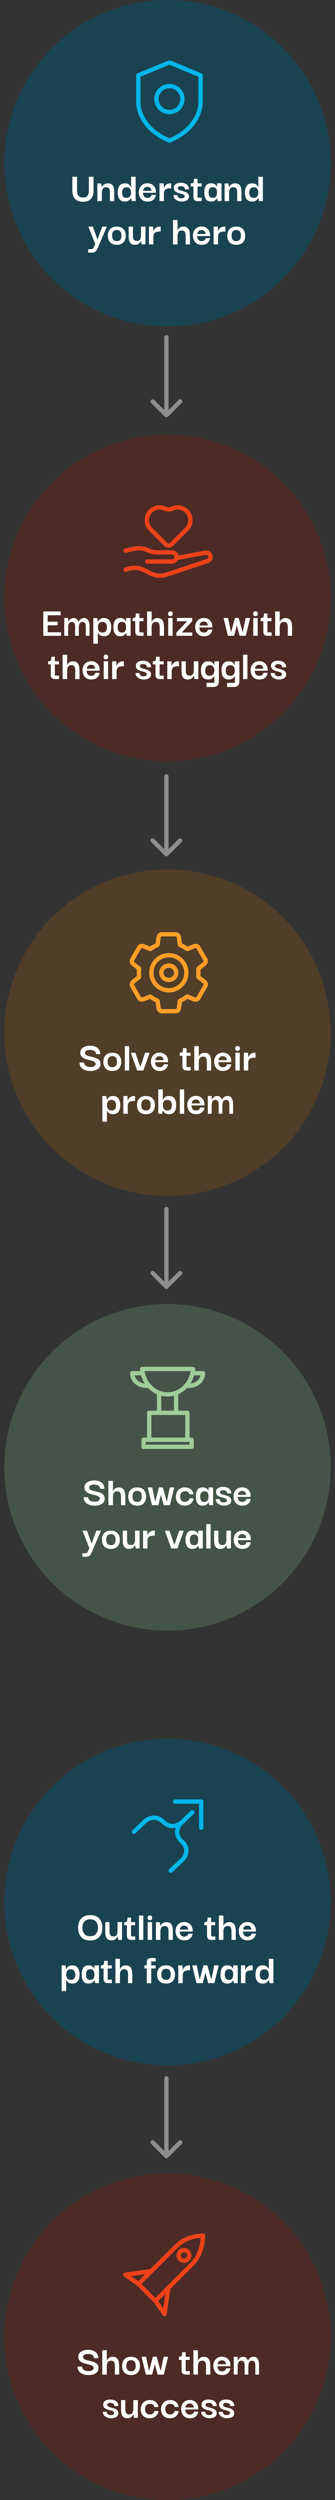 <svg width="155" height="1156" viewBox="0 0 155 1156" fill="none" xmlns="http://www.w3.org/2000/svg">
<rect x="0" y="0" width="155" height="1156" fill="#333333" stroke="none"/>
<circle cx="77.5" cy="276.5" r="75.5" fill="#4C2B26"/>
<path d="M82.177 248.893L81.473 248.184L81.47 248.186L82.177 248.893ZM82.207 248.864L81.499 248.157L81.497 248.159L82.207 248.864ZM76.392 235.199L75.96 236.101L76.392 235.199ZM86.368 244.703L85.66 243.996L86.368 244.703ZM82.882 249.603C82.888 249.597 82.893 249.592 82.899 249.586L81.485 248.172C81.481 248.176 81.477 248.18 81.473 248.184L82.882 249.603ZM82.899 249.586C82.905 249.58 82.91 249.575 82.916 249.569L81.497 248.159C81.493 248.164 81.489 248.168 81.485 248.172L82.899 249.586ZM82.914 249.571L87.075 245.41L85.66 243.996L81.499 248.157L82.914 249.571ZM87.075 245.41L87.075 245.41L85.66 243.996L85.66 243.996L87.075 245.41ZM87.075 245.41C89.771 242.713 89.771 238.341 87.075 235.644L85.66 237.058C87.576 238.974 87.576 242.08 85.66 243.996L87.075 245.41ZM87.075 235.644C84.946 233.515 81.774 233.068 79.207 234.298L80.072 236.101C81.897 235.227 84.15 235.548 85.66 237.058L87.075 235.644ZM76.824 234.298C74.257 233.068 71.086 233.515 68.957 235.644L70.371 237.058C71.882 235.548 74.135 235.227 75.96 236.101L76.824 234.298ZM68.957 235.644C66.261 238.341 66.26 242.713 68.957 245.41L70.371 243.996C68.456 242.08 68.456 238.974 70.371 237.058L68.957 235.644ZM68.957 245.41L75.894 252.348L77.309 250.934L70.371 243.996L68.957 245.41ZM80.137 252.348L82.884 249.6L81.47 248.186L78.723 250.934L80.137 252.348ZM75.894 252.348C77.066 253.519 78.966 253.519 80.137 252.348L78.723 250.934C78.332 251.324 77.699 251.324 77.309 250.934L75.894 252.348ZM68.957 243.996C68.567 244.386 68.567 245.02 68.957 245.41L70.371 243.996C70.762 244.387 70.762 245.02 70.371 245.41L68.957 243.996ZM79.207 234.298C78.484 234.644 77.547 234.644 76.824 234.298L75.96 236.101C77.229 236.709 78.802 236.709 80.072 236.101L79.207 234.298ZM68.957 245.41C68.569 245.022 68.564 244.389 68.957 243.996L70.371 245.41C70.764 245.017 70.759 244.384 70.371 243.996L68.957 245.41ZM87.075 243.996C87.465 244.386 87.465 245.019 87.075 245.41L85.66 243.996C85.27 244.386 85.27 245.02 85.66 245.41L87.075 243.996ZM87.075 245.41C87.466 245.019 87.465 244.386 87.075 243.996L85.66 245.41C85.27 245.02 85.269 244.387 85.66 243.996L87.075 245.41Z" fill="#EC4219"/>
<path d="M58.133 263.441L59.243 263.083C61.796 262.261 64.572 262.499 66.948 263.743L69.404 265.029C71.809 266.289 74.623 266.516 77.199 265.66L96.032 259.397C97.055 259.057 97.621 257.965 97.31 256.933V256.933C97.017 255.962 96.04 255.367 95.042 255.552L82.028 257.965" stroke="#EC4219" stroke-width="2" stroke-linecap="round"/>
<path d="M58.133 254.609L62.029 253.742C64.137 253.273 66.34 253.499 68.309 254.386L68.776 254.596C69.957 255.128 71.238 255.404 72.533 255.404H79.561C80.731 255.404 81.68 256.353 81.68 257.523V257.523C81.68 258.693 80.731 259.642 79.561 259.642H68.187" stroke="#EC4219" stroke-width="2" stroke-linecap="round"/>
<path d="M22.055 292.36H28.275V294H20.035V282.74H28.075V284.5H22.055V287.46H26.675V289.14H22.055V292.36ZM29.734 294V285.78H31.514L31.534 287.56H31.574C31.587 287.507 31.641 287.393 31.734 287.22C31.828 287.033 31.968 286.833 32.154 286.62C32.341 286.393 32.587 286.2 32.894 286.04C33.201 285.867 33.581 285.78 34.034 285.78C34.701 285.78 35.201 285.96 35.534 286.32C35.867 286.667 36.108 287.08 36.254 287.56H36.294C36.307 287.507 36.361 287.393 36.454 287.22C36.561 287.033 36.714 286.833 36.914 286.62C37.127 286.393 37.394 286.2 37.714 286.04C38.034 285.867 38.428 285.78 38.894 285.78C39.414 285.78 39.834 285.893 40.154 286.12C40.474 286.333 40.721 286.613 40.894 286.96C41.081 287.293 41.208 287.653 41.274 288.04C41.354 288.427 41.394 288.8 41.394 289.16C41.407 289.507 41.414 289.793 41.414 290.02V294H39.694V290C39.694 289.8 39.688 289.567 39.674 289.3C39.661 289.02 39.608 288.753 39.514 288.5C39.421 288.233 39.267 288.013 39.054 287.84C38.841 287.667 38.547 287.58 38.174 287.58C37.708 287.58 37.354 287.707 37.114 287.96C36.874 288.2 36.708 288.513 36.614 288.9C36.521 289.273 36.474 289.667 36.474 290.08V294H34.754V290C34.754 289.8 34.748 289.567 34.734 289.3C34.721 289.02 34.667 288.753 34.574 288.5C34.481 288.233 34.328 288.013 34.114 287.84C33.901 287.667 33.608 287.58 33.234 287.58C32.767 287.58 32.414 287.707 32.174 287.96C31.934 288.2 31.767 288.513 31.674 288.9C31.581 289.273 31.534 289.667 31.534 290.08V294H29.734ZM48.037 294.2C47.531 294.2 47.104 294.127 46.757 293.98C46.424 293.82 46.151 293.633 45.937 293.42C45.737 293.207 45.584 293.013 45.477 292.84C45.384 292.667 45.331 292.567 45.317 292.54H45.277V297.66H43.177V285.78H44.957L45.297 287.58H45.337C45.351 287.54 45.397 287.427 45.477 287.24C45.571 287.053 45.711 286.847 45.897 286.62C46.097 286.393 46.371 286.2 46.717 286.04C47.064 285.867 47.497 285.78 48.017 285.78C49.244 285.78 50.124 286.173 50.657 286.96C51.191 287.747 51.457 288.773 51.457 290.04C51.457 291.307 51.184 292.32 50.637 293.08C50.091 293.827 49.224 294.2 48.037 294.2ZM47.417 292.48C47.977 292.48 48.404 292.367 48.697 292.14C49.004 291.9 49.211 291.593 49.317 291.22C49.437 290.833 49.497 290.433 49.497 290.02C49.497 289.607 49.431 289.22 49.297 288.86C49.177 288.487 48.964 288.187 48.657 287.96C48.351 287.72 47.924 287.6 47.377 287.6C46.631 287.6 46.097 287.833 45.777 288.3C45.457 288.753 45.297 289.327 45.297 290.02C45.297 290.74 45.464 291.333 45.797 291.8C46.131 292.253 46.671 292.48 47.417 292.48ZM55.601 294.2C54.468 294.2 53.661 293.813 53.181 293.04C52.701 292.267 52.461 291.253 52.461 290C52.461 288.733 52.701 287.713 53.181 286.94C53.674 286.153 54.481 285.76 55.601 285.76C56.241 285.76 56.748 285.873 57.121 286.1C57.494 286.313 57.774 286.553 57.961 286.82C58.148 287.087 58.261 287.287 58.301 287.42H58.341V285.78H60.441V294H58.681L58.341 292.66H58.301C58.261 292.78 58.141 292.967 57.941 293.22C57.754 293.46 57.468 293.687 57.081 293.9C56.708 294.1 56.214 294.2 55.601 294.2ZM56.441 292.48C57.188 292.48 57.688 292.247 57.941 291.78C58.208 291.3 58.341 290.713 58.341 290.02C58.341 289.287 58.208 288.693 57.941 288.24C57.674 287.787 57.174 287.56 56.441 287.56C55.921 287.56 55.514 287.673 55.221 287.9C54.941 288.127 54.741 288.427 54.621 288.8C54.514 289.16 54.461 289.567 54.461 290.02C54.461 290.473 54.514 290.887 54.621 291.26C54.741 291.633 54.941 291.933 55.221 292.16C55.514 292.373 55.921 292.48 56.441 292.48ZM64.543 294C63.89 294 63.397 293.84 63.063 293.52C62.743 293.2 62.584 292.68 62.584 291.96V287.22H61.343V285.78C61.73 285.78 62.03 285.74 62.243 285.66C62.457 285.58 62.61 285.393 62.703 285.1C62.797 284.807 62.843 284.333 62.843 283.68H64.484V285.78H66.364V287.22H64.484V292.4H66.403V294H64.543ZM68.057 294V282.74H70.157V287.56H70.197C70.211 287.52 70.257 287.413 70.337 287.24C70.431 287.053 70.571 286.847 70.757 286.62C70.957 286.393 71.224 286.2 71.557 286.04C71.904 285.867 72.337 285.78 72.857 285.78C73.577 285.78 74.144 285.933 74.557 286.24C74.971 286.533 75.271 286.907 75.457 287.36C75.644 287.813 75.757 288.28 75.797 288.76C75.851 289.24 75.877 289.66 75.877 290.02V294H73.897V290C73.897 289.56 73.851 289.16 73.757 288.8C73.677 288.427 73.511 288.133 73.257 287.92C73.004 287.693 72.617 287.58 72.097 287.58C71.577 287.58 71.177 287.7 70.897 287.94C70.617 288.18 70.424 288.493 70.317 288.88C70.211 289.253 70.157 289.653 70.157 290.08V294H68.057ZM78.868 284.88C78.428 284.893 78.134 284.793 77.988 284.58C77.854 284.353 77.788 284.087 77.788 283.78C77.788 283.487 77.861 283.233 78.008 283.02C78.154 282.807 78.441 282.7 78.868 282.7C79.281 282.7 79.554 282.807 79.688 283.02C79.834 283.233 79.908 283.487 79.908 283.78C79.908 284.087 79.834 284.347 79.688 284.56C79.554 284.76 79.281 284.867 78.868 284.88ZM77.828 294V285.78H79.868V294H77.828ZM81.608 294V292.52L86.588 287.28H81.888V285.74H88.968V287.22L84.088 292.46H88.968V294H81.608ZM94.394 294.2C93.448 294.2 92.674 294 92.075 293.6C91.488 293.187 91.048 292.667 90.754 292.04C90.475 291.4 90.328 290.727 90.314 290.02C90.301 289.193 90.454 288.46 90.775 287.82C91.108 287.167 91.575 286.66 92.174 286.3C92.788 285.927 93.508 285.74 94.335 285.74C95.068 285.74 95.721 285.9 96.294 286.22C96.881 286.54 97.348 286.993 97.695 287.58C98.041 288.153 98.221 288.833 98.234 289.62C98.234 289.647 98.234 289.72 98.234 289.84C98.234 289.96 98.234 290.06 98.234 290.14H92.254C92.254 290.9 92.441 291.487 92.814 291.9C93.188 292.3 93.701 292.5 94.355 292.5C94.861 292.5 95.281 292.373 95.615 292.12C95.961 291.867 96.168 291.533 96.234 291.12H98.215C98.121 291.987 97.748 292.72 97.094 293.32C96.441 293.907 95.541 294.2 94.394 294.2ZM92.314 289.22H96.195C96.181 289.127 96.148 288.98 96.094 288.78C96.055 288.58 95.968 288.373 95.835 288.16C95.715 287.947 95.528 287.767 95.275 287.62C95.021 287.473 94.695 287.4 94.294 287.4C93.761 287.4 93.355 287.513 93.075 287.74C92.808 287.953 92.615 288.207 92.495 288.5C92.388 288.78 92.328 289.02 92.314 289.22ZM105.448 294L103.528 286.12V285.76H105.528L106.888 292.3H106.928L108.688 285.76H110.448L112.268 292.3H112.308L113.668 285.76H115.648V286.12L113.708 294H110.868L109.588 289.3H109.548L108.328 294H105.448ZM118.223 284.88C117.783 284.893 117.49 284.793 117.343 284.58C117.21 284.353 117.143 284.087 117.143 283.78C117.143 283.487 117.216 283.233 117.363 283.02C117.51 282.807 117.796 282.7 118.223 282.7C118.636 282.7 118.91 282.807 119.043 283.02C119.19 283.233 119.263 283.487 119.263 283.78C119.263 284.087 119.19 284.347 119.043 284.56C118.91 284.76 118.636 284.867 118.223 284.88ZM117.183 294V285.78H119.223V294H117.183ZM123.801 294C123.148 294 122.655 293.84 122.321 293.52C122.001 293.2 121.841 292.68 121.841 291.96V287.22H120.601V285.78C120.988 285.78 121.288 285.74 121.501 285.66C121.715 285.58 121.868 285.393 121.961 285.1C122.055 284.807 122.101 284.333 122.101 283.68H123.741V285.78H125.621V287.22H123.741V292.4H125.661V294H123.801ZM127.315 294V282.74H129.415V287.56H129.455C129.468 287.52 129.515 287.413 129.595 287.24C129.688 287.053 129.828 286.847 130.015 286.62C130.215 286.393 130.482 286.2 130.815 286.04C131.162 285.867 131.595 285.78 132.115 285.78C132.835 285.78 133.402 285.933 133.815 286.24C134.228 286.533 134.528 286.907 134.715 287.36C134.902 287.813 135.015 288.28 135.055 288.76C135.108 289.24 135.135 289.66 135.135 290.02V294H133.155V290C133.155 289.56 133.108 289.16 133.015 288.8C132.935 288.427 132.768 288.133 132.515 287.92C132.262 287.693 131.875 287.58 131.355 287.58C130.835 287.58 130.435 287.7 130.155 287.94C129.875 288.18 129.682 288.493 129.575 288.88C129.468 289.253 129.415 289.653 129.415 290.08V294H127.315ZM25.452 314C24.798 314 24.305 313.84 23.972 313.52C23.652 313.2 23.492 312.68 23.492 311.96V307.22H22.252V305.78C22.638 305.78 22.938 305.74 23.152 305.66C23.365 305.58 23.518 305.393 23.612 305.1C23.705 304.807 23.752 304.333 23.752 303.68H25.392V305.78H27.272V307.22H25.392V312.4H27.312V314H25.452ZM28.965 314V302.74H31.066V307.56H31.105C31.119 307.52 31.166 307.413 31.245 307.24C31.339 307.053 31.479 306.847 31.666 306.62C31.866 306.393 32.132 306.2 32.465 306.04C32.812 305.867 33.245 305.78 33.766 305.78C34.486 305.78 35.052 305.933 35.465 306.24C35.879 306.533 36.179 306.907 36.365 307.36C36.552 307.813 36.666 308.28 36.706 308.76C36.759 309.24 36.785 309.66 36.785 310.02V314H34.806V310C34.806 309.56 34.759 309.16 34.666 308.8C34.586 308.427 34.419 308.133 34.166 307.92C33.912 307.693 33.526 307.58 33.005 307.58C32.486 307.58 32.086 307.7 31.805 307.94C31.526 308.18 31.332 308.493 31.226 308.88C31.119 309.253 31.066 309.653 31.066 310.08V314H28.965ZM42.256 314.2C41.309 314.2 40.536 314 39.936 313.6C39.349 313.187 38.909 312.667 38.616 312.04C38.336 311.4 38.189 310.727 38.176 310.02C38.162 309.193 38.316 308.46 38.636 307.82C38.969 307.167 39.436 306.66 40.036 306.3C40.649 305.927 41.369 305.74 42.196 305.74C42.929 305.74 43.582 305.9 44.156 306.22C44.742 306.54 45.209 306.993 45.556 307.58C45.902 308.153 46.082 308.833 46.096 309.62C46.096 309.647 46.096 309.72 46.096 309.84C46.096 309.96 46.096 310.06 46.096 310.14H40.116C40.116 310.9 40.302 311.487 40.676 311.9C41.049 312.3 41.562 312.5 42.216 312.5C42.722 312.5 43.142 312.373 43.476 312.12C43.822 311.867 44.029 311.533 44.096 311.12H46.076C45.982 311.987 45.609 312.72 44.956 313.32C44.302 313.907 43.402 314.2 42.256 314.2ZM40.176 309.22H44.056C44.042 309.127 44.009 308.98 43.956 308.78C43.916 308.58 43.829 308.373 43.696 308.16C43.576 307.947 43.389 307.767 43.136 307.62C42.882 307.473 42.556 307.4 42.156 307.4C41.622 307.4 41.216 307.513 40.936 307.74C40.669 307.953 40.476 308.207 40.356 308.5C40.249 308.78 40.189 309.02 40.176 309.22ZM49.014 304.88C48.574 304.893 48.281 304.793 48.134 304.58C48.001 304.353 47.934 304.087 47.934 303.78C47.934 303.487 48.007 303.233 48.154 303.02C48.301 302.807 48.587 302.7 49.014 302.7C49.427 302.7 49.701 302.807 49.834 303.02C49.981 303.233 50.054 303.487 50.054 303.78C50.054 304.087 49.981 304.347 49.834 304.56C49.701 304.76 49.427 304.867 49.014 304.88ZM47.974 314V305.78H50.014V314H47.974ZM51.895 314V305.78H53.795L53.935 308.06C54.015 307.713 54.168 307.367 54.395 307.02C54.635 306.66 54.961 306.367 55.375 306.14C55.801 305.9 56.348 305.78 57.015 305.78H57.315V308.06H57.015C55.868 308.06 55.068 308.247 54.615 308.62C54.161 308.98 53.935 309.593 53.935 310.46V314H51.895ZM66.368 314.2C66.021 314.2 65.635 314.14 65.208 314.02C64.795 313.9 64.395 313.72 64.008 313.48C63.635 313.24 63.321 312.933 63.068 312.56C62.828 312.173 62.708 311.72 62.708 311.2H64.588C64.588 311.227 64.595 311.32 64.608 311.48C64.621 311.627 64.675 311.8 64.768 312C64.875 312.187 65.048 312.353 65.288 312.5C65.528 312.647 65.875 312.72 66.328 312.72C66.861 312.72 67.261 312.627 67.528 312.44C67.795 312.24 67.928 312.013 67.928 311.76C67.928 311.467 67.801 311.24 67.548 311.08C67.308 310.907 66.995 310.767 66.608 310.66C66.221 310.553 65.808 310.447 65.368 310.34C64.941 310.22 64.535 310.067 64.148 309.88C63.775 309.693 63.468 309.44 63.228 309.12C62.988 308.787 62.868 308.36 62.868 307.84C62.868 307.08 63.175 306.507 63.788 306.12C64.401 305.72 65.181 305.52 66.128 305.52C66.795 305.52 67.415 305.627 67.988 305.84C68.561 306.04 69.021 306.367 69.368 306.82C69.715 307.26 69.888 307.84 69.888 308.56H68.008C68.021 308.147 67.928 307.84 67.728 307.64C67.541 307.427 67.301 307.28 67.008 307.2C66.728 307.12 66.455 307.08 66.188 307.08C65.708 307.08 65.341 307.167 65.088 307.34C64.848 307.5 64.728 307.713 64.728 307.98C64.728 308.287 64.848 308.527 65.088 308.7C65.341 308.86 65.661 308.993 66.048 309.1C66.448 309.207 66.861 309.32 67.288 309.44C67.728 309.547 68.141 309.693 68.528 309.88C68.928 310.067 69.248 310.32 69.488 310.64C69.741 310.947 69.868 311.36 69.868 311.88C69.868 312.667 69.541 313.253 68.888 313.64C68.248 314.013 67.408 314.2 66.368 314.2ZM73.909 314C73.255 314 72.762 313.84 72.429 313.52C72.109 313.2 71.949 312.68 71.949 311.96V307.22H70.709V305.78C71.095 305.78 71.395 305.74 71.609 305.66C71.822 305.58 71.975 305.393 72.069 305.1C72.162 304.807 72.209 304.333 72.209 303.68H73.849V305.78H75.729V307.22H73.849V312.4H75.769V314H73.909ZM77.403 314V305.78H79.302L79.442 308.06C79.522 307.713 79.676 307.367 79.903 307.02C80.142 306.66 80.469 306.367 80.882 306.14C81.309 305.9 81.856 305.78 82.522 305.78H82.823V308.06H82.522C81.376 308.06 80.576 308.247 80.123 308.62C79.669 308.98 79.442 309.593 79.442 310.46V314H77.403ZM86.92 314.2C86.2 314.2 85.64 314.06 85.24 313.78C84.84 313.5 84.547 313.14 84.36 312.7C84.187 312.26 84.08 311.8 84.04 311.32C84 310.827 83.98 310.38 83.98 309.98V305.78H85.96V309.98C85.96 310.393 86 310.787 86.08 311.16C86.16 311.533 86.327 311.833 86.58 312.06C86.847 312.287 87.247 312.4 87.78 312.4C88.3 312.4 88.694 312.287 88.96 312.06C89.227 311.82 89.407 311.52 89.5 311.16C89.594 310.8 89.647 310.427 89.66 310.04L89.68 305.78H91.76V314H90.02L89.68 312.44H89.64C89.614 312.52 89.547 312.653 89.44 312.84C89.334 313.027 89.174 313.227 88.96 313.44C88.76 313.653 88.494 313.833 88.16 313.98C87.827 314.127 87.414 314.2 86.92 314.2ZM95.579 317.66V315.74H99.179V312.54H99.139C99.126 312.567 99.066 312.667 98.959 312.84C98.866 313.013 98.712 313.207 98.499 313.42C98.286 313.633 98.006 313.82 97.659 313.98C97.326 314.127 96.906 314.2 96.399 314.2C95.186 314.2 94.312 313.813 93.779 313.04C93.246 312.267 92.979 311.26 92.979 310.02C92.979 308.727 93.246 307.7 93.779 306.94C94.326 306.167 95.199 305.78 96.399 305.78C96.932 305.78 97.372 305.867 97.719 306.04C98.066 306.2 98.339 306.393 98.539 306.62C98.739 306.847 98.879 307.053 98.959 307.24C99.052 307.427 99.106 307.54 99.119 307.58H99.159L99.179 305.78H101.279V314.7C101.279 315.793 101.059 316.56 100.619 317C100.192 317.44 99.526 317.66 98.619 317.66H95.579ZM97.039 312.48C97.786 312.48 98.326 312.253 98.659 311.8C98.992 311.333 99.159 310.74 99.159 310.02C99.159 309.327 98.999 308.753 98.679 308.3C98.359 307.833 97.826 307.6 97.079 307.6C96.532 307.6 96.106 307.72 95.799 307.96C95.492 308.187 95.272 308.487 95.139 308.86C95.019 309.22 94.959 309.607 94.959 310.02C94.959 310.433 95.012 310.833 95.119 311.22C95.239 311.593 95.446 311.9 95.739 312.14C96.046 312.367 96.479 312.48 97.039 312.48ZM105.071 317.66V315.74H108.671V312.54H108.631C108.618 312.567 108.558 312.667 108.451 312.84C108.358 313.013 108.205 313.207 107.991 313.42C107.778 313.633 107.498 313.82 107.151 313.98C106.818 314.127 106.398 314.2 105.891 314.2C104.678 314.2 103.805 313.813 103.271 313.04C102.738 312.267 102.471 311.26 102.471 310.02C102.471 308.727 102.738 307.7 103.271 306.94C103.818 306.167 104.691 305.78 105.891 305.78C106.425 305.78 106.865 305.867 107.211 306.04C107.558 306.2 107.831 306.393 108.031 306.62C108.231 306.847 108.371 307.053 108.451 307.24C108.545 307.427 108.598 307.54 108.611 307.58H108.651L108.671 305.78H110.771V314.7C110.771 315.793 110.551 316.56 110.111 317C109.685 317.44 109.018 317.66 108.111 317.66H105.071ZM106.531 312.48C107.278 312.48 107.818 312.253 108.151 311.8C108.485 311.333 108.651 310.74 108.651 310.02C108.651 309.327 108.491 308.753 108.171 308.3C107.851 307.833 107.318 307.6 106.571 307.6C106.025 307.6 105.598 307.72 105.291 307.96C104.985 308.187 104.765 308.487 104.631 308.86C104.511 309.22 104.451 309.607 104.451 310.02C104.451 310.433 104.505 310.833 104.611 311.22C104.731 311.593 104.938 311.9 105.231 312.14C105.538 312.367 105.971 312.48 106.531 312.48ZM112.483 314V302.74H114.483V314H112.483ZM120.029 314.2C119.083 314.2 118.309 314 117.709 313.6C117.123 313.187 116.683 312.667 116.389 312.04C116.109 311.4 115.963 310.727 115.949 310.02C115.936 309.193 116.089 308.46 116.409 307.82C116.743 307.167 117.209 306.66 117.809 306.3C118.423 305.927 119.143 305.74 119.969 305.74C120.703 305.74 121.356 305.9 121.929 306.22C122.516 306.54 122.983 306.993 123.329 307.58C123.676 308.153 123.856 308.833 123.869 309.62C123.869 309.647 123.869 309.72 123.869 309.84C123.869 309.96 123.869 310.06 123.869 310.14H117.889C117.889 310.9 118.076 311.487 118.449 311.9C118.823 312.3 119.336 312.5 119.989 312.5C120.496 312.5 120.916 312.373 121.249 312.12C121.596 311.867 121.803 311.533 121.869 311.12H123.849C123.756 311.987 123.383 312.72 122.729 313.32C122.076 313.907 121.176 314.2 120.029 314.2ZM117.949 309.22H121.829C121.816 309.127 121.783 308.98 121.729 308.78C121.689 308.58 121.603 308.373 121.469 308.16C121.349 307.947 121.163 307.767 120.909 307.62C120.656 307.473 120.329 307.4 119.929 307.4C119.396 307.4 118.989 307.513 118.709 307.74C118.443 307.953 118.249 308.207 118.129 308.5C118.023 308.78 117.963 309.02 117.949 309.22ZM128.888 314.2C128.541 314.2 128.154 314.14 127.728 314.02C127.314 313.9 126.914 313.72 126.528 313.48C126.154 313.24 125.841 312.933 125.588 312.56C125.348 312.173 125.228 311.72 125.228 311.2H127.108C127.108 311.227 127.114 311.32 127.128 311.48C127.141 311.627 127.194 311.8 127.288 312C127.394 312.187 127.568 312.353 127.808 312.5C128.048 312.647 128.394 312.72 128.848 312.72C129.381 312.72 129.781 312.627 130.048 312.44C130.314 312.24 130.448 312.013 130.448 311.76C130.448 311.467 130.321 311.24 130.068 311.08C129.828 310.907 129.514 310.767 129.128 310.66C128.741 310.553 128.328 310.447 127.888 310.34C127.461 310.22 127.054 310.067 126.668 309.88C126.294 309.693 125.988 309.44 125.748 309.12C125.508 308.787 125.388 308.36 125.388 307.84C125.388 307.08 125.694 306.507 126.308 306.12C126.921 305.72 127.701 305.52 128.648 305.52C129.314 305.52 129.934 305.627 130.508 305.84C131.081 306.04 131.541 306.367 131.888 306.82C132.234 307.26 132.408 307.84 132.408 308.56H130.528C130.541 308.147 130.448 307.84 130.248 307.64C130.061 307.427 129.821 307.28 129.528 307.2C129.248 307.12 128.974 307.08 128.708 307.08C128.228 307.08 127.861 307.167 127.608 307.34C127.368 307.5 127.248 307.713 127.248 307.98C127.248 308.287 127.368 308.527 127.608 308.7C127.861 308.86 128.181 308.993 128.568 309.1C128.968 309.207 129.381 309.32 129.808 309.44C130.248 309.547 130.661 309.693 131.048 309.88C131.448 310.067 131.768 310.32 132.008 310.64C132.261 310.947 132.388 311.36 132.388 311.88C132.388 312.667 132.061 313.253 131.408 313.64C130.768 314.013 129.928 314.2 128.888 314.2Z" fill="white"/>
<circle cx="77.5" cy="678.5" r="75.5" fill="#455448"/>
<path d="M65.77 632.999L89.328 632.999C89.091 636.187 87.752 639.168 85.57 641.365C83.407 643.558 80.534 644.781 77.546 644.781C74.559 644.781 71.686 643.558 69.522 641.365C67.339 639.169 66 636.188 65.764 633.001L65.77 632.999Z" stroke="#A0CC99" stroke-width="2" stroke-linecap="round" stroke-linejoin="round"/>
<path d="M73.617 644.781V652.636" stroke="#A0CC99" stroke-width="2" stroke-linecap="round" stroke-linejoin="round"/>
<path d="M81.473 644.781V652.636" stroke="#A0CC99" stroke-width="2" stroke-linecap="round" stroke-linejoin="round"/>
<rect x="69.035" y="653.291" width="17.673" height="12.436" stroke="#A0CC99" stroke-width="2" stroke-linejoin="round"/>
<rect x="66.418" y="665.727" width="22.255" height="3.273" stroke="#A0CC99" stroke-width="2" stroke-linejoin="round"/>
<path d="M89.442 634.963H93.911C93.911 636.927 92.471 640.854 86.711 640.854" stroke="#A0CC99" stroke-width="2" stroke-linecap="round" stroke-linejoin="round"/>
<path d="M65.648 634.963H61.179C61.179 636.927 62.619 640.854 68.379 640.854" stroke="#A0CC99" stroke-width="2" stroke-linecap="round" stroke-linejoin="round"/>
<path d="M43.723 696.22C43.11 696.22 42.503 696.147 41.903 696C41.316 695.853 40.783 695.627 40.303 695.32C39.823 695.013 39.443 694.613 39.163 694.12C38.883 693.613 38.736 693.007 38.723 692.3H40.783C40.783 692.367 40.81 692.513 40.863 692.74C40.916 692.953 41.036 693.187 41.223 693.44C41.423 693.693 41.73 693.913 42.143 694.1C42.57 694.287 43.143 694.38 43.863 694.38C44.65 694.38 45.23 694.233 45.603 693.94C45.99 693.647 46.183 693.333 46.183 693C46.183 692.627 46.05 692.333 45.783 692.12C45.53 691.893 45.183 691.713 44.743 691.58C44.316 691.433 43.843 691.3 43.323 691.18C42.816 691.06 42.303 690.927 41.783 690.78C41.276 690.62 40.81 690.413 40.383 690.16C39.97 689.893 39.643 689.553 39.403 689.14C39.163 688.727 39.056 688.2 39.083 687.56C39.15 686.613 39.603 685.873 40.443 685.34C41.283 684.807 42.397 684.54 43.783 684.54C44.583 684.54 45.323 684.687 46.003 684.98C46.697 685.26 47.25 685.687 47.663 686.26C48.09 686.82 48.303 687.54 48.303 688.42H46.323C46.323 688.007 46.23 687.673 46.043 687.42C45.856 687.153 45.617 686.953 45.323 686.82C45.043 686.673 44.743 686.58 44.423 686.54C44.103 686.487 43.816 686.46 43.563 686.46C42.897 686.46 42.343 686.573 41.903 686.8C41.477 687.027 41.263 687.36 41.263 687.8C41.25 688.173 41.377 688.473 41.643 688.7C41.91 688.927 42.263 689.107 42.703 689.24C43.143 689.373 43.623 689.493 44.143 689.6C44.663 689.707 45.183 689.84 45.703 690C46.223 690.147 46.697 690.347 47.123 690.6C47.55 690.84 47.883 691.173 48.123 691.6C48.363 692.013 48.463 692.553 48.423 693.22C48.37 694.167 47.91 694.907 47.043 695.44C46.176 695.96 45.07 696.22 43.723 696.22ZM50.157 696V684.74H52.257V689.56H52.297C52.31 689.52 52.357 689.413 52.437 689.24C52.53 689.053 52.67 688.847 52.857 688.62C53.057 688.393 53.324 688.2 53.657 688.04C54.004 687.867 54.437 687.78 54.957 687.78C55.677 687.78 56.243 687.933 56.657 688.24C57.07 688.533 57.37 688.907 57.557 689.36C57.743 689.813 57.857 690.28 57.897 690.76C57.95 691.24 57.977 691.66 57.977 692.02V696H55.997V692C55.997 691.56 55.95 691.16 55.857 690.8C55.777 690.427 55.61 690.133 55.357 689.92C55.103 689.693 54.717 689.58 54.197 689.58C53.677 689.58 53.277 689.7 52.997 689.94C52.717 690.18 52.523 690.493 52.417 690.88C52.31 691.253 52.257 691.653 52.257 692.08V696H50.157ZM63.487 696.2C62.554 696.2 61.781 696.02 61.167 695.66C60.554 695.3 60.094 694.807 59.787 694.18C59.48 693.54 59.327 692.813 59.327 692C59.314 690.773 59.654 689.767 60.347 688.98C61.054 688.18 62.1 687.78 63.487 687.78C64.834 687.78 65.854 688.167 66.547 688.94C67.254 689.713 67.607 690.733 67.607 692C67.607 692.787 67.46 693.5 67.167 694.14C66.874 694.78 66.421 695.287 65.807 695.66C65.194 696.02 64.421 696.2 63.487 696.2ZM63.487 694.48C64.074 694.48 64.52 694.353 64.827 694.1C65.147 693.847 65.361 693.527 65.467 693.14C65.574 692.74 65.627 692.34 65.627 691.94C65.627 691.527 65.574 691.12 65.467 690.72C65.361 690.32 65.147 689.993 64.827 689.74C64.52 689.487 64.074 689.36 63.487 689.36C62.887 689.36 62.427 689.493 62.107 689.76C61.8 690.013 61.587 690.34 61.467 690.74C61.361 691.127 61.307 691.527 61.307 691.94C61.307 692.34 61.361 692.74 61.467 693.14C61.587 693.527 61.8 693.847 62.107 694.1C62.427 694.353 62.887 694.48 63.487 694.48ZM70.341 696L68.421 688.12V687.76H70.421L71.781 694.3H71.821L73.581 687.76H75.341L77.161 694.3H77.201L78.561 687.76H80.541V688.12L78.601 696H75.761L74.481 691.3H74.441L73.221 696H70.341ZM85.52 696.2C84.747 696.2 84.047 696.047 83.42 695.74C82.794 695.42 82.294 694.953 81.92 694.34C81.547 693.713 81.36 692.953 81.36 692.06C81.387 691.167 81.58 690.4 81.94 689.76C82.314 689.12 82.807 688.627 83.42 688.28C84.047 687.933 84.76 687.76 85.56 687.76C86.374 687.76 87.067 687.92 87.64 688.24C88.227 688.547 88.68 688.953 89 689.46C89.32 689.953 89.5 690.467 89.54 691H87.66C87.46 690.013 86.78 689.52 85.62 689.52C84.9 689.52 84.34 689.74 83.94 690.18C83.554 690.62 83.36 691.193 83.36 691.9C83.36 692.673 83.547 693.293 83.92 693.76C84.307 694.213 84.874 694.44 85.62 694.44C86.127 694.44 86.567 694.307 86.94 694.04C87.327 693.773 87.567 693.38 87.66 692.86H89.54C89.5 693.433 89.314 693.973 88.98 694.48C88.66 694.987 88.207 695.4 87.62 695.72C87.047 696.04 86.347 696.2 85.52 696.2ZM93.755 696.2C92.622 696.2 91.815 695.813 91.335 695.04C90.855 694.267 90.615 693.253 90.615 692C90.615 690.733 90.855 689.713 91.335 688.94C91.829 688.153 92.635 687.76 93.755 687.76C94.395 687.76 94.902 687.873 95.275 688.1C95.649 688.313 95.929 688.553 96.115 688.82C96.302 689.087 96.415 689.287 96.455 689.42H96.495V687.78H98.595V696H96.835L96.495 694.66H96.455C96.415 694.78 96.295 694.967 96.095 695.22C95.909 695.46 95.622 695.687 95.235 695.9C94.862 696.1 94.369 696.2 93.755 696.2ZM94.595 694.48C95.342 694.48 95.842 694.247 96.095 693.78C96.362 693.3 96.495 692.713 96.495 692.02C96.495 691.287 96.362 690.693 96.095 690.24C95.829 689.787 95.329 689.56 94.595 689.56C94.075 689.56 93.669 689.673 93.375 689.9C93.095 690.127 92.895 690.427 92.775 690.8C92.669 691.16 92.615 691.567 92.615 692.02C92.615 692.473 92.669 692.887 92.775 693.26C92.895 693.633 93.095 693.933 93.375 694.16C93.669 694.373 94.075 694.48 94.595 694.48ZM103.458 696.2C103.111 696.2 102.724 696.14 102.298 696.02C101.884 695.9 101.484 695.72 101.098 695.48C100.724 695.24 100.411 694.933 100.158 694.56C99.918 694.173 99.798 693.72 99.798 693.2H101.678C101.678 693.227 101.684 693.32 101.698 693.48C101.711 693.627 101.764 693.8 101.858 694C101.964 694.187 102.138 694.353 102.378 694.5C102.618 694.647 102.964 694.72 103.418 694.72C103.951 694.72 104.351 694.627 104.618 694.44C104.884 694.24 105.018 694.013 105.018 693.76C105.018 693.467 104.891 693.24 104.638 693.08C104.398 692.907 104.084 692.767 103.698 692.66C103.311 692.553 102.898 692.447 102.458 692.34C102.031 692.22 101.624 692.067 101.238 691.88C100.864 691.693 100.558 691.44 100.318 691.12C100.078 690.787 99.958 690.36 99.958 689.84C99.958 689.08 100.264 688.507 100.878 688.12C101.491 687.72 102.271 687.52 103.218 687.52C103.884 687.52 104.504 687.627 105.078 687.84C105.651 688.04 106.111 688.367 106.458 688.82C106.804 689.26 106.978 689.84 106.978 690.56H105.098C105.111 690.147 105.018 689.84 104.818 689.64C104.631 689.427 104.391 689.28 104.098 689.2C103.818 689.12 103.544 689.08 103.278 689.08C102.798 689.08 102.431 689.167 102.178 689.34C101.938 689.5 101.818 689.713 101.818 689.98C101.818 690.287 101.938 690.527 102.178 690.7C102.431 690.86 102.751 690.993 103.138 691.1C103.538 691.207 103.951 691.32 104.378 691.44C104.818 691.547 105.231 691.693 105.618 691.88C106.018 692.067 106.338 692.32 106.578 692.64C106.831 692.947 106.958 693.36 106.958 693.88C106.958 694.667 106.631 695.253 105.978 695.64C105.338 696.013 104.498 696.2 103.458 696.2ZM112.139 696.2C111.192 696.2 110.419 696 109.819 695.6C109.232 695.187 108.792 694.667 108.499 694.04C108.219 693.4 108.072 692.727 108.059 692.02C108.045 691.193 108.199 690.46 108.519 689.82C108.852 689.167 109.319 688.66 109.919 688.3C110.532 687.927 111.252 687.74 112.079 687.74C112.812 687.74 113.465 687.9 114.039 688.22C114.625 688.54 115.092 688.993 115.439 689.58C115.785 690.153 115.965 690.833 115.979 691.62C115.979 691.647 115.979 691.72 115.979 691.84C115.979 691.96 115.979 692.06 115.979 692.14H109.999C109.999 692.9 110.185 693.487 110.559 693.9C110.932 694.3 111.445 694.5 112.099 694.5C112.605 694.5 113.025 694.373 113.359 694.12C113.705 693.867 113.912 693.533 113.979 693.12H115.959C115.865 693.987 115.492 694.72 114.839 695.32C114.185 695.907 113.285 696.2 112.139 696.2ZM110.059 691.22H113.939C113.925 691.127 113.892 690.98 113.839 690.78C113.799 690.58 113.712 690.373 113.579 690.16C113.459 689.947 113.272 689.767 113.019 689.62C112.765 689.473 112.439 689.4 112.039 689.4C111.505 689.4 111.099 689.513 110.819 689.74C110.552 689.953 110.359 690.207 110.239 690.5C110.132 690.78 110.072 691.02 110.059 691.22ZM38.095 719.82V718.24H39.355C39.555 718.24 39.728 718.22 39.875 718.18C40.021 718.14 40.168 718.033 40.315 717.86C40.461 717.7 40.628 717.433 40.815 717.06L41.355 715.86L38.155 707.78H40.255L42.355 713.76L44.615 707.78H46.715L42.675 717.26C42.355 718.007 42.061 718.56 41.795 718.92C41.528 719.293 41.228 719.533 40.895 719.64C40.575 719.76 40.161 719.82 39.655 719.82H38.095ZM51.329 716.2C50.396 716.2 49.622 716.02 49.009 715.66C48.396 715.3 47.936 714.807 47.629 714.18C47.322 713.54 47.169 712.813 47.169 712C47.156 710.773 47.496 709.767 48.189 708.98C48.896 708.18 49.942 707.78 51.329 707.78C52.676 707.78 53.696 708.167 54.389 708.94C55.096 709.713 55.449 710.733 55.449 712C55.449 712.787 55.302 713.5 55.009 714.14C54.716 714.78 54.262 715.287 53.649 715.66C53.036 716.02 52.262 716.2 51.329 716.2ZM51.329 714.48C51.916 714.48 52.362 714.353 52.669 714.1C52.989 713.847 53.202 713.527 53.309 713.14C53.416 712.74 53.469 712.34 53.469 711.94C53.469 711.527 53.416 711.12 53.309 710.72C53.202 710.32 52.989 709.993 52.669 709.74C52.362 709.487 51.916 709.36 51.329 709.36C50.729 709.36 50.269 709.493 49.949 709.76C49.642 710.013 49.429 710.34 49.309 710.74C49.202 711.127 49.149 711.527 49.149 711.94C49.149 712.34 49.202 712.74 49.309 713.14C49.429 713.527 49.642 713.847 49.949 714.1C50.269 714.353 50.729 714.48 51.329 714.48ZM59.743 716.2C59.023 716.2 58.463 716.06 58.063 715.78C57.663 715.5 57.369 715.14 57.183 714.7C57.009 714.26 56.903 713.8 56.863 713.32C56.823 712.827 56.803 712.38 56.803 711.98V707.78H58.783V711.98C58.783 712.393 58.823 712.787 58.903 713.16C58.983 713.533 59.149 713.833 59.403 714.06C59.669 714.287 60.069 714.4 60.603 714.4C61.123 714.4 61.516 714.287 61.783 714.06C62.049 713.82 62.229 713.52 62.323 713.16C62.416 712.8 62.469 712.427 62.483 712.04L62.503 707.78H64.583V716H62.843L62.503 714.44H62.463C62.436 714.52 62.369 714.653 62.263 714.84C62.156 715.027 61.996 715.227 61.783 715.44C61.583 715.653 61.316 715.833 60.983 715.98C60.649 716.127 60.236 716.2 59.743 716.2ZM66.201 716V707.78H68.101L68.241 710.06C68.321 709.713 68.475 709.367 68.701 709.02C68.941 708.66 69.268 708.367 69.681 708.14C70.108 707.9 70.655 707.78 71.321 707.78H71.621V710.06H71.321C70.175 710.06 69.375 710.247 68.921 710.62C68.468 710.98 68.241 711.593 68.241 712.46V716H66.201ZM82.895 707.78H84.895V708.12L82.075 716H79.235L76.415 708.14V707.78H78.375L80.675 714.32H80.715L82.895 707.78ZM88.98 716.2C87.847 716.2 87.04 715.813 86.56 715.04C86.08 714.267 85.84 713.253 85.84 712C85.84 710.733 86.08 709.713 86.56 708.94C87.053 708.153 87.86 707.76 88.98 707.76C89.62 707.76 90.127 707.873 90.5 708.1C90.873 708.313 91.153 708.553 91.34 708.82C91.527 709.087 91.64 709.287 91.68 709.42H91.72V707.78H93.82V716H92.06L91.72 714.66H91.68C91.64 714.78 91.52 714.967 91.32 715.22C91.133 715.46 90.847 715.687 90.46 715.9C90.087 716.1 89.593 716.2 88.98 716.2ZM89.82 714.48C90.567 714.48 91.067 714.247 91.32 713.78C91.587 713.3 91.72 712.713 91.72 712.02C91.72 711.287 91.587 710.693 91.32 710.24C91.053 709.787 90.553 709.56 89.82 709.56C89.3 709.56 88.893 709.673 88.6 709.9C88.32 710.127 88.12 710.427 88 710.8C87.893 711.16 87.84 711.567 87.84 712.02C87.84 712.473 87.893 712.887 88 713.26C88.12 713.633 88.32 713.933 88.6 714.16C88.893 714.373 89.3 714.48 89.82 714.48ZM95.442 716V704.74H97.442V716H95.442ZM102.008 716.2C101.288 716.2 100.728 716.06 100.328 715.78C99.928 715.5 99.635 715.14 99.448 714.7C99.275 714.26 99.168 713.8 99.128 713.32C99.088 712.827 99.068 712.38 99.068 711.98V707.78H101.048V711.98C101.048 712.393 101.088 712.787 101.168 713.16C101.248 713.533 101.415 713.833 101.668 714.06C101.935 714.287 102.335 714.4 102.868 714.4C103.388 714.4 103.782 714.287 104.048 714.06C104.315 713.82 104.495 713.52 104.588 713.16C104.682 712.8 104.735 712.427 104.748 712.04L104.768 707.78H106.848V716H105.108L104.768 714.44H104.728C104.702 714.52 104.635 714.653 104.528 714.84C104.422 715.027 104.262 715.227 104.048 715.44C103.848 715.653 103.582 715.833 103.248 715.98C102.915 716.127 102.502 716.2 102.008 716.2ZM112.207 716.2C111.26 716.2 110.487 716 109.887 715.6C109.3 715.187 108.86 714.667 108.567 714.04C108.287 713.4 108.14 712.727 108.127 712.02C108.114 711.193 108.267 710.46 108.587 709.82C108.92 709.167 109.387 708.66 109.987 708.3C110.6 707.927 111.32 707.74 112.147 707.74C112.88 707.74 113.534 707.9 114.107 708.22C114.694 708.54 115.16 708.993 115.507 709.58C115.854 710.153 116.034 710.833 116.047 711.62C116.047 711.647 116.047 711.72 116.047 711.84C116.047 711.96 116.047 712.06 116.047 712.14H110.067C110.067 712.9 110.254 713.487 110.627 713.9C111 714.3 111.514 714.5 112.167 714.5C112.674 714.5 113.094 714.373 113.427 714.12C113.774 713.867 113.98 713.533 114.047 713.12H116.027C115.934 713.987 115.56 714.72 114.907 715.32C114.254 715.907 113.354 716.2 112.207 716.2ZM110.127 711.22H114.007C113.994 711.127 113.96 710.98 113.907 710.78C113.867 710.58 113.78 710.373 113.647 710.16C113.527 709.947 113.34 709.767 113.087 709.62C112.834 709.473 112.507 709.4 112.107 709.4C111.574 709.4 111.167 709.513 110.887 709.74C110.62 709.953 110.427 710.207 110.307 710.5C110.2 710.78 110.14 711.02 110.127 711.22Z" fill="white"/>
<circle cx="77.5" cy="1080.5" r="75.5" fill="#4C2B26"/>
<path d="M93.96 1033.78C91.564 1033.75 89.188 1034.2 86.974 1035.12C84.76 1036.03 82.755 1037.39 81.082 1039.1L64.062 1056.12L71.878 1063.94L88.897 1046.92C93.937 1041.88 93.96 1033.78 93.96 1033.78Z" stroke="#EC4219" stroke-width="2" stroke-linecap="round" stroke-linejoin="round"/>
<path d="M70.066 1050.12L58 1051.87L64.102 1056.08L70.066 1050.12Z" stroke="#EC4219" stroke-width="2" stroke-linecap="round" stroke-linejoin="round"/>
<path d="M83.39 1044.61C84.348 1045.57 85.902 1045.57 86.86 1044.61C87.818 1043.65 87.818 1042.1 86.86 1041.14C85.902 1040.18 84.348 1040.18 83.39 1041.14C82.432 1042.1 82.432 1043.65 83.39 1044.61Z" stroke="#EC4219" stroke-width="2"/>
<path d="M77.883 1057.94L76.136 1070L71.919 1063.9L77.883 1057.94Z" stroke="#EC4219" stroke-width="2" stroke-linecap="round" stroke-linejoin="round"/>
<path d="M40.883 1098.22C40.27 1098.22 39.663 1098.15 39.063 1098C38.477 1097.85 37.943 1097.63 37.463 1097.32C36.983 1097.01 36.603 1096.61 36.323 1096.12C36.043 1095.61 35.897 1095.01 35.883 1094.3H37.943C37.943 1094.37 37.97 1094.51 38.023 1094.74C38.077 1094.95 38.197 1095.19 38.383 1095.44C38.583 1095.69 38.89 1095.91 39.303 1096.1C39.73 1096.29 40.303 1096.38 41.023 1096.38C41.81 1096.38 42.39 1096.23 42.763 1095.94C43.15 1095.65 43.343 1095.33 43.343 1095C43.343 1094.63 43.21 1094.33 42.943 1094.12C42.69 1093.89 42.343 1093.71 41.903 1093.58C41.477 1093.43 41.003 1093.3 40.483 1093.18C39.977 1093.06 39.463 1092.93 38.943 1092.78C38.437 1092.62 37.97 1092.41 37.543 1092.16C37.13 1091.89 36.803 1091.55 36.563 1091.14C36.323 1090.73 36.217 1090.2 36.243 1089.56C36.31 1088.61 36.763 1087.87 37.603 1087.34C38.443 1086.81 39.557 1086.54 40.943 1086.54C41.743 1086.54 42.483 1086.69 43.163 1086.98C43.857 1087.26 44.41 1087.69 44.823 1088.26C45.25 1088.82 45.463 1089.54 45.463 1090.42H43.483C43.483 1090.01 43.39 1089.67 43.203 1089.42C43.017 1089.15 42.777 1088.95 42.483 1088.82C42.203 1088.67 41.903 1088.58 41.583 1088.54C41.263 1088.49 40.977 1088.46 40.723 1088.46C40.057 1088.46 39.503 1088.57 39.063 1088.8C38.637 1089.03 38.423 1089.36 38.423 1089.8C38.41 1090.17 38.537 1090.47 38.803 1090.7C39.07 1090.93 39.423 1091.11 39.863 1091.24C40.303 1091.37 40.783 1091.49 41.303 1091.6C41.823 1091.71 42.343 1091.84 42.863 1092C43.383 1092.15 43.857 1092.35 44.283 1092.6C44.71 1092.84 45.043 1093.17 45.283 1093.6C45.523 1094.01 45.623 1094.55 45.583 1095.22C45.53 1096.17 45.07 1096.91 44.203 1097.44C43.337 1097.96 42.23 1098.22 40.883 1098.22ZM47.317 1098V1086.74H49.417V1091.56H49.457C49.47 1091.52 49.517 1091.41 49.597 1091.24C49.69 1091.05 49.83 1090.85 50.017 1090.62C50.217 1090.39 50.484 1090.2 50.817 1090.04C51.164 1089.87 51.597 1089.78 52.117 1089.78C52.837 1089.78 53.404 1089.93 53.817 1090.24C54.23 1090.53 54.53 1090.91 54.717 1091.36C54.904 1091.81 55.017 1092.28 55.057 1092.76C55.11 1093.24 55.137 1093.66 55.137 1094.02V1098H53.157V1094C53.157 1093.56 53.11 1093.16 53.017 1092.8C52.937 1092.43 52.77 1092.13 52.517 1091.92C52.264 1091.69 51.877 1091.58 51.357 1091.58C50.837 1091.58 50.437 1091.7 50.157 1091.94C49.877 1092.18 49.684 1092.49 49.577 1092.88C49.47 1093.25 49.417 1093.65 49.417 1094.08V1098H47.317ZM60.647 1098.2C59.714 1098.2 58.941 1098.02 58.327 1097.66C57.714 1097.3 57.254 1096.81 56.947 1096.18C56.641 1095.54 56.487 1094.81 56.487 1094C56.474 1092.77 56.814 1091.77 57.507 1090.98C58.214 1090.18 59.261 1089.78 60.647 1089.78C61.994 1089.78 63.014 1090.17 63.707 1090.94C64.414 1091.71 64.767 1092.73 64.767 1094C64.767 1094.79 64.621 1095.5 64.327 1096.14C64.034 1096.78 63.581 1097.29 62.967 1097.66C62.354 1098.02 61.581 1098.2 60.647 1098.2ZM60.647 1096.48C61.234 1096.48 61.681 1096.35 61.987 1096.1C62.307 1095.85 62.521 1095.53 62.627 1095.14C62.734 1094.74 62.787 1094.34 62.787 1093.94C62.787 1093.53 62.734 1093.12 62.627 1092.72C62.521 1092.32 62.307 1091.99 61.987 1091.74C61.681 1091.49 61.234 1091.36 60.647 1091.36C60.047 1091.36 59.587 1091.49 59.267 1091.76C58.961 1092.01 58.747 1092.34 58.627 1092.74C58.521 1093.13 58.467 1093.53 58.467 1093.94C58.467 1094.34 58.521 1094.74 58.627 1095.14C58.747 1095.53 58.961 1095.85 59.267 1096.1C59.587 1096.35 60.047 1096.48 60.647 1096.48ZM67.501 1098L65.581 1090.12V1089.76H67.581L68.941 1096.3H68.981L70.741 1089.76H72.501L74.321 1096.3H74.361L75.721 1089.76H77.701V1090.12L75.761 1098H72.921L71.641 1093.3H71.601L70.381 1098H67.501ZM85.971 1098C85.318 1098 84.825 1097.84 84.491 1097.52C84.171 1097.2 84.011 1096.68 84.011 1095.96V1091.22H82.771V1089.78C83.158 1089.78 83.458 1089.74 83.671 1089.66C83.885 1089.58 84.038 1089.39 84.131 1089.1C84.225 1088.81 84.271 1088.33 84.271 1087.68H85.911V1089.78H87.791V1091.22H85.911V1096.4H87.831V1098H85.971ZM89.485 1098V1086.74H91.585V1091.56H91.625C91.638 1091.52 91.685 1091.41 91.765 1091.24C91.858 1091.05 91.998 1090.85 92.185 1090.62C92.385 1090.39 92.652 1090.2 92.985 1090.04C93.332 1089.87 93.765 1089.78 94.285 1089.78C95.005 1089.78 95.572 1089.93 95.985 1090.24C96.398 1090.53 96.698 1090.91 96.885 1091.36C97.072 1091.81 97.185 1092.28 97.225 1092.76C97.278 1093.24 97.305 1093.66 97.305 1094.02V1098H95.325V1094C95.325 1093.56 95.278 1093.16 95.185 1092.8C95.105 1092.43 94.938 1092.13 94.685 1091.92C94.432 1091.69 94.045 1091.58 93.525 1091.58C93.005 1091.58 92.605 1091.7 92.325 1091.94C92.045 1092.18 91.852 1092.49 91.745 1092.88C91.638 1093.25 91.585 1093.65 91.585 1094.08V1098H89.485ZM102.775 1098.2C101.829 1098.2 101.055 1098 100.455 1097.6C99.869 1097.19 99.429 1096.67 99.135 1096.04C98.855 1095.4 98.709 1094.73 98.695 1094.02C98.682 1093.19 98.835 1092.46 99.155 1091.82C99.489 1091.17 99.955 1090.66 100.555 1090.3C101.169 1089.93 101.889 1089.74 102.715 1089.74C103.449 1089.74 104.102 1089.9 104.675 1090.22C105.262 1090.54 105.729 1090.99 106.075 1091.58C106.422 1092.15 106.602 1092.83 106.615 1093.62C106.615 1093.65 106.615 1093.72 106.615 1093.84C106.615 1093.96 106.615 1094.06 106.615 1094.14H100.635C100.635 1094.9 100.822 1095.49 101.195 1095.9C101.569 1096.3 102.082 1096.5 102.735 1096.5C103.242 1096.5 103.662 1096.37 103.995 1096.12C104.342 1095.87 104.549 1095.53 104.615 1095.12H106.595C106.502 1095.99 106.129 1096.72 105.475 1097.32C104.822 1097.91 103.922 1098.2 102.775 1098.2ZM100.695 1093.22H104.575C104.562 1093.13 104.529 1092.98 104.475 1092.78C104.435 1092.58 104.349 1092.37 104.215 1092.16C104.095 1091.95 103.909 1091.77 103.655 1091.62C103.402 1091.47 103.075 1091.4 102.675 1091.4C102.142 1091.4 101.735 1091.51 101.455 1091.74C101.189 1091.95 100.995 1092.21 100.875 1092.5C100.769 1092.78 100.709 1093.02 100.695 1093.22ZM108.174 1098V1089.78H109.954L109.974 1091.56H110.014C110.027 1091.51 110.08 1091.39 110.174 1091.22C110.267 1091.03 110.407 1090.83 110.594 1090.62C110.78 1090.39 111.027 1090.2 111.334 1090.04C111.64 1089.87 112.02 1089.78 112.474 1089.78C113.14 1089.78 113.64 1089.96 113.974 1090.32C114.307 1090.67 114.547 1091.08 114.694 1091.56H114.734C114.747 1091.51 114.8 1091.39 114.894 1091.22C115 1091.03 115.154 1090.83 115.354 1090.62C115.567 1090.39 115.834 1090.2 116.154 1090.04C116.474 1089.87 116.867 1089.78 117.334 1089.78C117.854 1089.78 118.274 1089.89 118.594 1090.12C118.914 1090.33 119.16 1090.61 119.334 1090.96C119.52 1091.29 119.647 1091.65 119.714 1092.04C119.794 1092.43 119.834 1092.8 119.834 1093.16C119.847 1093.51 119.854 1093.79 119.854 1094.02V1098H118.134V1094C118.134 1093.8 118.127 1093.57 118.114 1093.3C118.1 1093.02 118.047 1092.75 117.954 1092.5C117.86 1092.23 117.707 1092.01 117.494 1091.84C117.28 1091.67 116.987 1091.58 116.614 1091.58C116.147 1091.58 115.794 1091.71 115.554 1091.96C115.314 1092.2 115.147 1092.51 115.054 1092.9C114.96 1093.27 114.914 1093.67 114.914 1094.08V1098H113.194V1094C113.194 1093.8 113.187 1093.57 113.174 1093.3C113.16 1093.02 113.107 1092.75 113.014 1092.5C112.92 1092.23 112.767 1092.01 112.554 1091.84C112.34 1091.67 112.047 1091.58 111.674 1091.58C111.207 1091.58 110.854 1091.71 110.614 1091.96C110.374 1092.2 110.207 1092.51 110.114 1092.9C110.02 1093.27 109.974 1093.67 109.974 1094.08V1098H108.174ZM51.243 1118.2C50.896 1118.2 50.51 1118.14 50.083 1118.02C49.67 1117.9 49.27 1117.72 48.883 1117.48C48.51 1117.24 48.196 1116.93 47.943 1116.56C47.703 1116.17 47.583 1115.72 47.583 1115.2H49.463C49.463 1115.23 49.47 1115.32 49.483 1115.48C49.496 1115.63 49.55 1115.8 49.643 1116C49.75 1116.19 49.923 1116.35 50.163 1116.5C50.403 1116.65 50.75 1116.72 51.203 1116.72C51.736 1116.72 52.136 1116.63 52.403 1116.44C52.67 1116.24 52.803 1116.01 52.803 1115.76C52.803 1115.47 52.676 1115.24 52.423 1115.08C52.183 1114.91 51.87 1114.77 51.483 1114.66C51.096 1114.55 50.683 1114.45 50.243 1114.34C49.816 1114.22 49.41 1114.07 49.023 1113.88C48.65 1113.69 48.343 1113.44 48.103 1113.12C47.863 1112.79 47.743 1112.36 47.743 1111.84C47.743 1111.08 48.05 1110.51 48.663 1110.12C49.276 1109.72 50.056 1109.52 51.003 1109.52C51.67 1109.52 52.29 1109.63 52.863 1109.84C53.436 1110.04 53.896 1110.37 54.243 1110.82C54.59 1111.26 54.763 1111.84 54.763 1112.56H52.883C52.896 1112.15 52.803 1111.84 52.603 1111.64C52.416 1111.43 52.176 1111.28 51.883 1111.2C51.603 1111.12 51.33 1111.08 51.063 1111.08C50.583 1111.08 50.216 1111.17 49.963 1111.34C49.723 1111.5 49.603 1111.71 49.603 1111.98C49.603 1112.29 49.723 1112.53 49.963 1112.7C50.216 1112.86 50.536 1112.99 50.923 1113.1C51.323 1113.21 51.736 1113.32 52.163 1113.44C52.603 1113.55 53.016 1113.69 53.403 1113.88C53.803 1114.07 54.123 1114.32 54.363 1114.64C54.616 1114.95 54.743 1115.36 54.743 1115.88C54.743 1116.67 54.416 1117.25 53.763 1117.64C53.123 1118.01 52.283 1118.2 51.243 1118.2ZM58.944 1118.2C58.224 1118.2 57.664 1118.06 57.264 1117.78C56.864 1117.5 56.57 1117.14 56.384 1116.7C56.21 1116.26 56.104 1115.8 56.064 1115.32C56.024 1114.83 56.004 1114.38 56.004 1113.98V1109.78H57.984V1113.98C57.984 1114.39 58.024 1114.79 58.104 1115.16C58.184 1115.53 58.35 1115.83 58.604 1116.06C58.87 1116.29 59.27 1116.4 59.804 1116.4C60.324 1116.4 60.717 1116.29 60.984 1116.06C61.25 1115.82 61.43 1115.52 61.524 1115.16C61.617 1114.8 61.67 1114.43 61.684 1114.04L61.704 1109.78H63.784V1118H62.044L61.704 1116.44H61.664C61.637 1116.52 61.57 1116.65 61.464 1116.84C61.357 1117.03 61.197 1117.23 60.984 1117.44C60.784 1117.65 60.517 1117.83 60.184 1117.98C59.85 1118.13 59.437 1118.2 58.944 1118.2ZM69.263 1118.2C68.489 1118.2 67.789 1118.05 67.162 1117.74C66.536 1117.42 66.036 1116.95 65.662 1116.34C65.289 1115.71 65.103 1114.95 65.103 1114.06C65.129 1113.17 65.323 1112.4 65.683 1111.76C66.056 1111.12 66.549 1110.63 67.162 1110.28C67.789 1109.93 68.502 1109.76 69.302 1109.76C70.116 1109.76 70.809 1109.92 71.382 1110.24C71.969 1110.55 72.422 1110.95 72.743 1111.46C73.062 1111.95 73.243 1112.47 73.282 1113H71.403C71.203 1112.01 70.522 1111.52 69.362 1111.52C68.642 1111.52 68.082 1111.74 67.683 1112.18C67.296 1112.62 67.103 1113.19 67.103 1113.9C67.103 1114.67 67.289 1115.29 67.662 1115.76C68.049 1116.21 68.616 1116.44 69.362 1116.44C69.869 1116.44 70.309 1116.31 70.683 1116.04C71.069 1115.77 71.309 1115.38 71.403 1114.86H73.282C73.243 1115.43 73.056 1115.97 72.722 1116.48C72.403 1116.99 71.949 1117.4 71.362 1117.72C70.789 1118.04 70.089 1118.2 69.263 1118.2ZM78.638 1118.2C77.864 1118.2 77.164 1118.05 76.537 1117.74C75.911 1117.42 75.411 1116.95 75.037 1116.34C74.664 1115.71 74.478 1114.95 74.478 1114.06C74.504 1113.17 74.698 1112.4 75.058 1111.76C75.431 1111.12 75.924 1110.63 76.537 1110.28C77.164 1109.93 77.877 1109.76 78.677 1109.76C79.491 1109.76 80.184 1109.92 80.757 1110.24C81.344 1110.55 81.797 1110.95 82.118 1111.46C82.438 1111.95 82.618 1112.47 82.657 1113H80.778C80.578 1112.01 79.897 1111.52 78.737 1111.52C78.017 1111.52 77.457 1111.74 77.058 1112.18C76.671 1112.62 76.478 1113.19 76.478 1113.9C76.478 1114.67 76.664 1115.29 77.037 1115.76C77.424 1116.21 77.991 1116.44 78.737 1116.44C79.244 1116.44 79.684 1116.31 80.058 1116.04C80.444 1115.77 80.684 1115.38 80.778 1114.86H82.657C82.618 1115.43 82.431 1115.97 82.097 1116.48C81.778 1116.99 81.324 1117.4 80.737 1117.72C80.164 1118.04 79.464 1118.2 78.638 1118.2ZM87.892 1118.2C86.946 1118.2 86.172 1118 85.573 1117.6C84.986 1117.19 84.546 1116.67 84.252 1116.04C83.972 1115.4 83.826 1114.73 83.812 1114.02C83.799 1113.19 83.953 1112.46 84.272 1111.82C84.606 1111.17 85.073 1110.66 85.672 1110.3C86.286 1109.93 87.006 1109.74 87.832 1109.74C88.566 1109.74 89.219 1109.9 89.793 1110.22C90.379 1110.54 90.846 1110.99 91.192 1111.58C91.539 1112.15 91.719 1112.83 91.733 1113.62C91.733 1113.65 91.733 1113.72 91.733 1113.84C91.733 1113.96 91.733 1114.06 91.733 1114.14H85.752C85.752 1114.9 85.939 1115.49 86.312 1115.9C86.686 1116.3 87.199 1116.5 87.853 1116.5C88.359 1116.5 88.779 1116.37 89.112 1116.12C89.459 1115.87 89.666 1115.53 89.733 1115.12H91.713C91.619 1115.99 91.246 1116.72 90.593 1117.32C89.939 1117.91 89.039 1118.2 87.892 1118.2ZM85.812 1113.22H89.692C89.679 1113.13 89.646 1112.98 89.593 1112.78C89.552 1112.58 89.466 1112.37 89.332 1112.16C89.213 1111.95 89.026 1111.77 88.772 1111.62C88.519 1111.47 88.192 1111.4 87.793 1111.4C87.259 1111.4 86.853 1111.51 86.573 1111.74C86.306 1111.95 86.112 1112.21 85.993 1112.5C85.886 1112.78 85.826 1113.02 85.812 1113.22ZM96.751 1118.2C96.404 1118.2 96.017 1118.14 95.591 1118.02C95.177 1117.9 94.777 1117.72 94.391 1117.48C94.017 1117.24 93.704 1116.93 93.451 1116.56C93.211 1116.17 93.091 1115.72 93.091 1115.2H94.971C94.971 1115.23 94.977 1115.32 94.991 1115.48C95.004 1115.63 95.057 1115.8 95.151 1116C95.257 1116.19 95.431 1116.35 95.671 1116.5C95.911 1116.65 96.257 1116.72 96.711 1116.72C97.244 1116.72 97.644 1116.63 97.911 1116.44C98.177 1116.24 98.311 1116.01 98.311 1115.76C98.311 1115.47 98.184 1115.24 97.931 1115.08C97.691 1114.91 97.377 1114.77 96.991 1114.66C96.604 1114.55 96.191 1114.45 95.751 1114.34C95.324 1114.22 94.917 1114.07 94.531 1113.88C94.157 1113.69 93.851 1113.44 93.611 1113.12C93.371 1112.79 93.251 1112.36 93.251 1111.84C93.251 1111.08 93.557 1110.51 94.171 1110.12C94.784 1109.72 95.564 1109.52 96.511 1109.52C97.177 1109.52 97.797 1109.63 98.371 1109.84C98.944 1110.04 99.404 1110.37 99.751 1110.82C100.097 1111.26 100.271 1111.84 100.271 1112.56H98.391C98.404 1112.15 98.311 1111.84 98.111 1111.64C97.924 1111.43 97.684 1111.28 97.391 1111.2C97.111 1111.12 96.837 1111.08 96.571 1111.08C96.091 1111.08 95.724 1111.17 95.471 1111.34C95.231 1111.5 95.111 1111.71 95.111 1111.98C95.111 1112.29 95.231 1112.53 95.471 1112.7C95.724 1112.86 96.044 1112.99 96.431 1113.1C96.831 1113.21 97.244 1113.32 97.671 1113.44C98.111 1113.55 98.524 1113.69 98.911 1113.88C99.311 1114.07 99.631 1114.32 99.871 1114.64C100.124 1114.95 100.251 1115.36 100.251 1115.88C100.251 1116.67 99.924 1117.25 99.271 1117.64C98.631 1118.01 97.791 1118.2 96.751 1118.2ZM104.856 1118.2C104.51 1118.2 104.123 1118.14 103.696 1118.02C103.283 1117.9 102.883 1117.72 102.496 1117.48C102.123 1117.24 101.81 1116.93 101.556 1116.56C101.316 1116.17 101.196 1115.72 101.196 1115.2H103.076C103.076 1115.23 103.083 1115.32 103.096 1115.48C103.11 1115.63 103.163 1115.8 103.256 1116C103.363 1116.19 103.536 1116.35 103.776 1116.5C104.016 1116.65 104.363 1116.72 104.816 1116.72C105.35 1116.72 105.75 1116.63 106.016 1116.44C106.283 1116.24 106.416 1116.01 106.416 1115.76C106.416 1115.47 106.29 1115.24 106.036 1115.08C105.796 1114.91 105.483 1114.77 105.096 1114.66C104.71 1114.55 104.296 1114.45 103.856 1114.34C103.43 1114.22 103.023 1114.07 102.636 1113.88C102.263 1113.69 101.956 1113.44 101.716 1113.12C101.476 1112.79 101.356 1112.36 101.356 1111.84C101.356 1111.08 101.663 1110.51 102.276 1110.12C102.89 1109.72 103.67 1109.52 104.616 1109.52C105.283 1109.52 105.903 1109.63 106.476 1109.84C107.05 1110.04 107.51 1110.37 107.856 1110.82C108.203 1111.26 108.376 1111.84 108.376 1112.56H106.496C106.51 1112.15 106.416 1111.84 106.216 1111.64C106.03 1111.43 105.79 1111.28 105.496 1111.2C105.216 1111.12 104.943 1111.08 104.676 1111.08C104.196 1111.08 103.83 1111.17 103.576 1111.34C103.336 1111.5 103.216 1111.71 103.216 1111.98C103.216 1112.29 103.336 1112.53 103.576 1112.7C103.83 1112.86 104.15 1112.99 104.536 1113.1C104.936 1113.21 105.35 1113.32 105.776 1113.44C106.216 1113.55 106.63 1113.69 107.016 1113.88C107.416 1114.07 107.736 1114.32 107.976 1114.64C108.23 1114.95 108.356 1115.36 108.356 1115.88C108.356 1116.67 108.03 1117.25 107.376 1117.64C106.736 1118.01 105.896 1118.2 104.856 1118.2Z" fill="white"/>
<circle cx="77.5" cy="75.5" r="75.5" fill="#1A4351"/>
<path d="M38.372 93.28C36.772 93.28 35.552 92.84 34.712 91.96C33.885 91.067 33.472 89.813 33.472 88.2V81.74H35.652V88.18C35.652 89.007 35.785 89.647 36.052 90.1C36.319 90.553 36.659 90.873 37.072 91.06C37.485 91.247 37.919 91.34 38.372 91.34C38.879 91.34 39.339 91.253 39.752 91.08C40.165 90.893 40.492 90.573 40.732 90.12C40.985 89.667 41.112 89.02 41.112 88.18V81.74H43.272V88.2C43.272 89.84 42.859 91.1 42.032 91.98C41.219 92.847 39.999 93.28 38.372 93.28ZM45.047 93V84.82H46.787L47.127 86.56H47.167C47.18 86.52 47.227 86.413 47.307 86.24C47.4 86.053 47.547 85.847 47.747 85.62C47.96 85.393 48.24 85.2 48.587 85.04C48.947 84.867 49.393 84.78 49.927 84.78C50.66 84.78 51.227 84.927 51.627 85.22C52.027 85.513 52.313 85.887 52.487 86.34C52.66 86.78 52.767 87.24 52.807 87.72C52.847 88.2 52.867 88.633 52.867 89.02V93H50.867V89C50.867 88.56 50.827 88.16 50.747 87.8C50.667 87.427 50.493 87.133 50.227 86.92C49.973 86.693 49.593 86.58 49.087 86.58C48.553 86.58 48.147 86.7 47.867 86.94C47.587 87.18 47.393 87.493 47.287 87.88C47.18 88.253 47.127 88.653 47.127 89.08V93H45.047ZM57.863 93.2C56.636 93.2 55.763 92.82 55.243 92.06C54.723 91.287 54.463 90.28 54.463 89.04C54.463 87.747 54.73 86.713 55.263 85.94C55.796 85.167 56.663 84.78 57.863 84.78C58.383 84.78 58.816 84.867 59.163 85.04C59.523 85.2 59.803 85.393 60.003 85.62C60.216 85.847 60.37 86.053 60.463 86.24C60.556 86.427 60.61 86.54 60.623 86.58H60.663V81.74H62.763V93H61.003L60.663 91.54H60.623C60.61 91.567 60.55 91.667 60.443 91.84C60.35 92.013 60.19 92.207 59.963 92.42C59.75 92.633 59.47 92.82 59.123 92.98C58.776 93.127 58.356 93.2 57.863 93.2ZM58.523 91.48C59.283 91.48 59.823 91.253 60.143 90.8C60.476 90.333 60.643 89.74 60.643 89.02C60.643 88.327 60.483 87.753 60.163 87.3C59.856 86.833 59.33 86.6 58.583 86.6C58.036 86.6 57.603 86.72 57.283 86.96C56.976 87.187 56.763 87.487 56.643 87.86C56.523 88.22 56.463 88.607 56.463 89.02C56.463 89.433 56.516 89.833 56.623 90.22C56.743 90.593 56.95 90.9 57.243 91.14C57.55 91.367 57.976 91.48 58.523 91.48ZM68.301 93.2C67.354 93.2 66.581 93 65.981 92.6C65.394 92.187 64.954 91.667 64.661 91.04C64.381 90.4 64.234 89.727 64.221 89.02C64.207 88.193 64.361 87.46 64.681 86.82C65.014 86.167 65.481 85.66 66.081 85.3C66.694 84.927 67.414 84.74 68.241 84.74C68.974 84.74 69.627 84.9 70.201 85.22C70.787 85.54 71.254 85.993 71.601 86.58C71.947 87.153 72.127 87.833 72.141 88.62C72.141 88.647 72.141 88.72 72.141 88.84C72.141 88.96 72.141 89.06 72.141 89.14H66.161C66.161 89.9 66.347 90.487 66.721 90.9C67.094 91.3 67.607 91.5 68.261 91.5C68.767 91.5 69.187 91.373 69.521 91.12C69.867 90.867 70.074 90.533 70.141 90.12H72.121C72.027 90.987 71.654 91.72 71.001 92.32C70.347 92.907 69.447 93.2 68.301 93.2ZM66.221 88.22H70.101C70.087 88.127 70.054 87.98 70.001 87.78C69.961 87.58 69.874 87.373 69.741 87.16C69.621 86.947 69.434 86.767 69.181 86.62C68.927 86.473 68.601 86.4 68.201 86.4C67.667 86.4 67.261 86.513 66.981 86.74C66.714 86.953 66.521 87.207 66.401 87.5C66.294 87.78 66.234 88.02 66.221 88.22ZM73.799 93V84.78H75.699L75.839 87.06C75.919 86.713 76.072 86.367 76.299 86.02C76.539 85.66 76.866 85.367 77.279 85.14C77.706 84.9 78.252 84.78 78.919 84.78H79.219V87.06H78.919C77.772 87.06 76.972 87.247 76.519 87.62C76.066 87.98 75.839 88.593 75.839 89.46V93H73.799ZM83.917 93.2C83.57 93.2 83.183 93.14 82.757 93.02C82.344 92.9 81.944 92.72 81.557 92.48C81.183 92.24 80.87 91.933 80.617 91.56C80.377 91.173 80.257 90.72 80.257 90.2H82.137C82.137 90.227 82.144 90.32 82.157 90.48C82.17 90.627 82.224 90.8 82.317 91C82.424 91.187 82.597 91.353 82.837 91.5C83.077 91.647 83.424 91.72 83.877 91.72C84.41 91.72 84.81 91.627 85.077 91.44C85.344 91.24 85.477 91.013 85.477 90.76C85.477 90.467 85.35 90.24 85.097 90.08C84.857 89.907 84.543 89.767 84.157 89.66C83.77 89.553 83.357 89.447 82.917 89.34C82.49 89.22 82.084 89.067 81.697 88.88C81.323 88.693 81.017 88.44 80.777 88.12C80.537 87.787 80.417 87.36 80.417 86.84C80.417 86.08 80.724 85.507 81.337 85.12C81.95 84.72 82.73 84.52 83.677 84.52C84.344 84.52 84.963 84.627 85.537 84.84C86.11 85.04 86.57 85.367 86.917 85.82C87.263 86.26 87.437 86.84 87.437 87.56H85.557C85.57 87.147 85.477 86.84 85.277 86.64C85.09 86.427 84.85 86.28 84.557 86.2C84.277 86.12 84.004 86.08 83.737 86.08C83.257 86.08 82.89 86.167 82.637 86.34C82.397 86.5 82.277 86.713 82.277 86.98C82.277 87.287 82.397 87.527 82.637 87.7C82.89 87.86 83.21 87.993 83.597 88.1C83.997 88.207 84.41 88.32 84.837 88.44C85.277 88.547 85.69 88.693 86.077 88.88C86.477 89.067 86.797 89.32 87.037 89.64C87.29 89.947 87.417 90.36 87.417 90.88C87.417 91.667 87.09 92.253 86.437 92.64C85.797 93.013 84.957 93.2 83.917 93.2ZM91.458 93C90.804 93 90.311 92.84 89.978 92.52C89.658 92.2 89.498 91.68 89.498 90.96V86.22H88.258V84.78C88.644 84.78 88.944 84.74 89.158 84.66C89.371 84.58 89.524 84.393 89.618 84.1C89.711 83.807 89.758 83.333 89.758 82.68H91.398V84.78H93.278V86.22H91.398V91.4H93.318V93H91.458ZM97.671 93.2C96.538 93.2 95.731 92.813 95.251 92.04C94.771 91.267 94.531 90.253 94.531 89C94.531 87.733 94.771 86.713 95.251 85.94C95.745 85.153 96.551 84.76 97.671 84.76C98.311 84.76 98.818 84.873 99.191 85.1C99.565 85.313 99.845 85.553 100.031 85.82C100.218 86.087 100.331 86.287 100.371 86.42H100.411V84.78H102.511V93H100.751L100.411 91.66H100.371C100.331 91.78 100.211 91.967 100.011 92.22C99.825 92.46 99.538 92.687 99.151 92.9C98.778 93.1 98.285 93.2 97.671 93.2ZM98.511 91.48C99.258 91.48 99.758 91.247 100.011 90.78C100.278 90.3 100.411 89.713 100.411 89.02C100.411 88.287 100.278 87.693 100.011 87.24C99.745 86.787 99.245 86.56 98.511 86.56C97.991 86.56 97.585 86.673 97.291 86.9C97.011 87.127 96.811 87.427 96.691 87.8C96.585 88.16 96.531 88.567 96.531 89.02C96.531 89.473 96.585 89.887 96.691 90.26C96.811 90.633 97.011 90.933 97.291 91.16C97.585 91.373 97.991 91.48 98.511 91.48ZM103.914 93V84.82H105.654L105.994 86.56H106.034C106.047 86.52 106.094 86.413 106.174 86.24C106.267 86.053 106.414 85.847 106.614 85.62C106.827 85.393 107.107 85.2 107.454 85.04C107.814 84.867 108.26 84.78 108.794 84.78C109.527 84.78 110.094 84.927 110.494 85.22C110.894 85.513 111.18 85.887 111.354 86.34C111.527 86.78 111.634 87.24 111.674 87.72C111.714 88.2 111.734 88.633 111.734 89.02V93H109.734V89C109.734 88.56 109.694 88.16 109.614 87.8C109.534 87.427 109.36 87.133 109.094 86.92C108.84 86.693 108.46 86.58 107.954 86.58C107.42 86.58 107.014 86.7 106.734 86.94C106.454 87.18 106.26 87.493 106.154 87.88C106.047 88.253 105.994 88.653 105.994 89.08V93H103.914ZM116.73 93.2C115.504 93.2 114.63 92.82 114.11 92.06C113.59 91.287 113.33 90.28 113.33 89.04C113.33 87.747 113.597 86.713 114.13 85.94C114.664 85.167 115.53 84.78 116.73 84.78C117.25 84.78 117.684 84.867 118.03 85.04C118.39 85.2 118.67 85.393 118.87 85.62C119.084 85.847 119.237 86.053 119.33 86.24C119.424 86.427 119.477 86.54 119.49 86.58H119.53V81.74H121.63V93H119.87L119.53 91.54H119.49C119.477 91.567 119.417 91.667 119.31 91.84C119.217 92.013 119.057 92.207 118.83 92.42C118.617 92.633 118.337 92.82 117.99 92.98C117.644 93.127 117.224 93.2 116.73 93.2ZM117.39 91.48C118.15 91.48 118.69 91.253 119.01 90.8C119.344 90.333 119.51 89.74 119.51 89.02C119.51 88.327 119.35 87.753 119.03 87.3C118.724 86.833 118.197 86.6 117.45 86.6C116.904 86.6 116.47 86.72 116.15 86.96C115.844 87.187 115.63 87.487 115.51 87.86C115.39 88.22 115.33 88.607 115.33 89.02C115.33 89.433 115.384 89.833 115.49 90.22C115.61 90.593 115.817 90.9 116.11 91.14C116.417 91.367 116.844 91.48 117.39 91.48ZM40.819 116.82V115.24H42.079C42.279 115.24 42.453 115.22 42.599 115.18C42.746 115.14 42.893 115.033 43.039 114.86C43.186 114.7 43.353 114.433 43.539 114.06L44.079 112.86L40.879 104.78H42.979L45.079 110.76L47.339 104.78H49.439L45.399 114.26C45.079 115.007 44.786 115.56 44.519 115.92C44.253 116.293 43.953 116.533 43.619 116.64C43.299 116.76 42.886 116.82 42.379 116.82H40.819ZM54.054 113.2C53.12 113.2 52.347 113.02 51.734 112.66C51.12 112.3 50.66 111.807 50.354 111.18C50.047 110.54 49.894 109.813 49.894 109C49.88 107.773 50.22 106.767 50.914 105.98C51.62 105.18 52.667 104.78 54.054 104.78C55.4 104.78 56.42 105.167 57.114 105.94C57.82 106.713 58.174 107.733 58.174 109C58.174 109.787 58.027 110.5 57.734 111.14C57.44 111.78 56.987 112.287 56.374 112.66C55.76 113.02 54.987 113.2 54.054 113.2ZM54.054 111.48C54.64 111.48 55.087 111.353 55.394 111.1C55.714 110.847 55.927 110.527 56.034 110.14C56.14 109.74 56.194 109.34 56.194 108.94C56.194 108.527 56.14 108.12 56.034 107.72C55.927 107.32 55.714 106.993 55.394 106.74C55.087 106.487 54.64 106.36 54.054 106.36C53.454 106.36 52.994 106.493 52.674 106.76C52.367 107.013 52.154 107.34 52.034 107.74C51.927 108.127 51.874 108.527 51.874 108.94C51.874 109.34 51.927 109.74 52.034 110.14C52.154 110.527 52.367 110.847 52.674 111.1C52.994 111.353 53.454 111.48 54.054 111.48ZM62.467 113.2C61.747 113.2 61.187 113.06 60.787 112.78C60.387 112.5 60.094 112.14 59.907 111.7C59.734 111.26 59.627 110.8 59.587 110.32C59.547 109.827 59.527 109.38 59.527 108.98V104.78H61.507V108.98C61.507 109.393 61.547 109.787 61.627 110.16C61.707 110.533 61.874 110.833 62.127 111.06C62.394 111.287 62.794 111.4 63.327 111.4C63.847 111.4 64.24 111.287 64.507 111.06C64.774 110.82 64.954 110.52 65.047 110.16C65.141 109.8 65.194 109.427 65.207 109.04L65.227 104.78H67.307V113H65.567L65.227 111.44H65.187C65.16 111.52 65.094 111.653 64.987 111.84C64.88 112.027 64.721 112.227 64.507 112.44C64.307 112.653 64.04 112.833 63.707 112.98C63.374 113.127 62.961 113.2 62.467 113.2ZM68.926 113V104.78H70.826L70.966 107.06C71.046 106.713 71.199 106.367 71.426 106.02C71.666 105.66 71.993 105.367 72.406 105.14C72.833 104.9 73.379 104.78 74.046 104.78H74.346V107.06H74.046C72.899 107.06 72.099 107.247 71.646 107.62C71.193 107.98 70.966 108.593 70.966 109.46V113H68.926ZM80.059 113V101.74H82.159V106.56H82.199C82.213 106.52 82.259 106.413 82.339 106.24C82.433 106.053 82.573 105.847 82.759 105.62C82.959 105.393 83.226 105.2 83.559 105.04C83.906 104.867 84.339 104.78 84.859 104.78C85.579 104.78 86.146 104.933 86.559 105.24C86.973 105.533 87.273 105.907 87.459 106.36C87.646 106.813 87.759 107.28 87.799 107.76C87.853 108.24 87.879 108.66 87.879 109.02V113H85.899V109C85.899 108.56 85.853 108.16 85.759 107.8C85.679 107.427 85.513 107.133 85.259 106.92C85.006 106.693 84.619 106.58 84.099 106.58C83.579 106.58 83.179 106.7 82.899 106.94C82.619 107.18 82.426 107.493 82.319 107.88C82.213 108.253 82.159 108.653 82.159 109.08V113H80.059ZM93.35 113.2C92.403 113.2 91.629 113 91.029 112.6C90.443 112.187 90.003 111.667 89.71 111.04C89.43 110.4 89.283 109.727 89.269 109.02C89.256 108.193 89.409 107.46 89.73 106.82C90.063 106.167 90.529 105.66 91.129 105.3C91.743 104.927 92.463 104.74 93.29 104.74C94.023 104.74 94.676 104.9 95.249 105.22C95.836 105.54 96.303 105.993 96.65 106.58C96.996 107.153 97.176 107.833 97.189 108.62C97.189 108.647 97.189 108.72 97.189 108.84C97.189 108.96 97.189 109.06 97.189 109.14H91.21C91.21 109.9 91.396 110.487 91.769 110.9C92.143 111.3 92.656 111.5 93.309 111.5C93.816 111.5 94.236 111.373 94.57 111.12C94.916 110.867 95.123 110.533 95.189 110.12H97.169C97.076 110.987 96.703 111.72 96.049 112.32C95.396 112.907 94.496 113.2 93.35 113.2ZM91.269 108.22H95.15C95.136 108.127 95.103 107.98 95.049 107.78C95.01 107.58 94.923 107.373 94.79 107.16C94.669 106.947 94.483 106.767 94.23 106.62C93.976 106.473 93.65 106.4 93.249 106.4C92.716 106.4 92.309 106.513 92.029 106.74C91.763 106.953 91.57 107.207 91.45 107.5C91.343 107.78 91.283 108.02 91.269 108.22ZM98.848 113V104.78H100.748L100.888 107.06C100.968 106.713 101.121 106.367 101.348 106.02C101.588 105.66 101.914 105.367 102.328 105.14C102.754 104.9 103.301 104.78 103.968 104.78H104.268V107.06H103.968C102.821 107.06 102.021 107.247 101.568 107.62C101.114 107.98 100.888 108.593 100.888 109.46V113H98.848ZM109.327 113.2C108.394 113.2 107.62 113.02 107.007 112.66C106.394 112.3 105.934 111.807 105.627 111.18C105.32 110.54 105.167 109.813 105.167 109C105.154 107.773 105.494 106.767 106.187 105.98C106.894 105.18 107.94 104.78 109.327 104.78C110.674 104.78 111.694 105.167 112.387 105.94C113.094 106.713 113.447 107.733 113.447 109C113.447 109.787 113.3 110.5 113.007 111.14C112.714 111.78 112.26 112.287 111.647 112.66C111.034 113.02 110.26 113.2 109.327 113.2ZM109.327 111.48C109.914 111.48 110.36 111.353 110.667 111.1C110.987 110.847 111.2 110.527 111.307 110.14C111.414 109.74 111.467 109.34 111.467 108.94C111.467 108.527 111.414 108.12 111.307 107.72C111.2 107.32 110.987 106.993 110.667 106.74C110.36 106.487 109.914 106.36 109.327 106.36C108.727 106.36 108.267 106.493 107.947 106.76C107.64 107.013 107.427 107.34 107.307 107.74C107.2 108.127 107.147 108.527 107.147 108.94C107.147 109.34 107.2 109.74 107.307 110.14C107.427 110.527 107.64 110.847 107.947 111.1C108.267 111.353 108.727 111.48 109.327 111.48Z" fill="white"/>
<path d="M78.716 29L92.798 34.834V47.735C92.798 47.735 92.836 59.046 78.398 65" stroke="#00B6E9" stroke-width="2" stroke-linecap="round" stroke-linejoin="round"/>
<path d="M78.082 29L64 34.834V47.735C64 47.735 63.963 59.046 78.4 65" stroke="#00B6E9" stroke-width="2" stroke-linecap="round" stroke-linejoin="round"/>
<path d="M78.398 51.801C81.712 51.801 84.398 49.114 84.398 45.801C84.398 42.487 81.712 39.801 78.398 39.801C75.085 39.801 72.398 42.487 72.398 45.801C72.398 49.114 75.085 51.801 78.398 51.801Z" stroke="#00B6E9" stroke-width="2"/>
<circle cx="77.5" cy="879.5" r="75.5" fill="#1A4351"/>
<path d="M89 838L84.106 842.594C84.106 842.594 79.289 846.95 84.106 851.472C88.924 855.995 84.106 860.207 84.106 860.207L79 865" stroke="#00B6E9" stroke-width="2" stroke-linecap="round"/>
<path d="M89 838L84.406 842.405C84.406 842.405 80.05 846.741 75.528 842.405C71.005 838.068 66.792 842.405 66.792 842.405L62 847" stroke="#00B6E9" stroke-width="2" stroke-linecap="round"/>
<path d="M81.039 833.037H93.112V845.11" stroke="#00B6E9" stroke-width="2" stroke-linecap="round" stroke-linejoin="round"/>
<path d="M41.741 897.28C39.928 897.28 38.541 896.753 37.581 895.7C36.621 894.633 36.141 893.2 36.141 891.4C36.141 890.213 36.348 889.187 36.761 888.32C37.175 887.44 37.795 886.76 38.621 886.28C39.461 885.787 40.501 885.54 41.741 885.54C43.581 885.54 44.975 886.073 45.921 887.14C46.868 888.193 47.341 889.613 47.341 891.4C47.341 892.56 47.128 893.587 46.701 894.48C46.275 895.36 45.648 896.047 44.821 896.54C43.995 897.033 42.968 897.28 41.741 897.28ZM41.721 895.32C42.921 895.32 43.821 894.947 44.421 894.2C45.035 893.453 45.341 892.52 45.341 891.4C45.341 890.64 45.208 889.967 44.941 889.38C44.675 888.78 44.275 888.313 43.741 887.98C43.208 887.633 42.535 887.46 41.721 887.46C40.548 887.46 39.655 887.82 39.041 888.54C38.428 889.26 38.121 890.213 38.121 891.4C38.121 892.133 38.248 892.8 38.501 893.4C38.768 893.987 39.168 894.453 39.701 894.8C40.235 895.147 40.908 895.32 41.721 895.32ZM51.627 897.2C50.907 897.2 50.347 897.06 49.947 896.78C49.547 896.5 49.254 896.14 49.067 895.7C48.894 895.26 48.787 894.8 48.747 894.32C48.707 893.827 48.687 893.38 48.687 892.98V888.78H50.667V892.98C50.667 893.393 50.707 893.787 50.787 894.16C50.867 894.533 51.034 894.833 51.287 895.06C51.554 895.287 51.954 895.4 52.487 895.4C53.007 895.4 53.401 895.287 53.667 895.06C53.934 894.82 54.114 894.52 54.207 894.16C54.301 893.8 54.354 893.427 54.367 893.04L54.387 888.78H56.467V897H54.727L54.387 895.44H54.347C54.321 895.52 54.254 895.653 54.147 895.84C54.041 896.027 53.881 896.227 53.667 896.44C53.467 896.653 53.201 896.833 52.867 896.98C52.534 897.127 52.121 897.2 51.627 897.2ZM60.686 897C60.033 897 59.539 896.84 59.206 896.52C58.886 896.2 58.726 895.68 58.726 894.96V890.22H57.486V888.78C57.873 888.78 58.173 888.74 58.386 888.66C58.599 888.58 58.753 888.393 58.846 888.1C58.939 887.807 58.986 887.333 58.986 886.68H60.626V888.78H62.506V890.22H60.626V895.4H62.546V897H60.686ZM64.3 897V885.74H66.3V897H64.3ZM69.366 887.88C68.926 887.893 68.632 887.793 68.486 887.58C68.352 887.353 68.286 887.087 68.286 886.78C68.286 886.487 68.359 886.233 68.506 886.02C68.652 885.807 68.939 885.7 69.366 885.7C69.779 885.7 70.052 885.807 70.186 886.02C70.332 886.233 70.406 886.487 70.406 886.78C70.406 887.087 70.332 887.347 70.186 887.56C70.052 887.76 69.779 887.867 69.366 887.88ZM68.326 897V888.78H70.366V897H68.326ZM72.146 897V888.82H73.886L74.226 890.56H74.266C74.28 890.52 74.326 890.413 74.406 890.24C74.5 890.053 74.646 889.847 74.846 889.62C75.06 889.393 75.34 889.2 75.686 889.04C76.046 888.867 76.493 888.78 77.026 888.78C77.76 888.78 78.326 888.927 78.726 889.22C79.126 889.513 79.413 889.887 79.586 890.34C79.76 890.78 79.866 891.24 79.906 891.72C79.946 892.2 79.966 892.633 79.966 893.02V897H77.966V893C77.966 892.56 77.926 892.16 77.846 891.8C77.766 891.427 77.593 891.133 77.326 890.92C77.073 890.693 76.693 890.58 76.186 890.58C75.653 890.58 75.246 890.7 74.966 890.94C74.686 891.18 74.493 891.493 74.386 891.88C74.28 892.253 74.226 892.653 74.226 893.08V897H72.146ZM85.303 897.2C84.356 897.2 83.583 897 82.983 896.6C82.396 896.187 81.956 895.667 81.663 895.04C81.383 894.4 81.236 893.727 81.223 893.02C81.209 892.193 81.363 891.46 81.683 890.82C82.016 890.167 82.483 889.66 83.083 889.3C83.696 888.927 84.416 888.74 85.243 888.74C85.976 888.74 86.629 888.9 87.203 889.22C87.789 889.54 88.256 889.993 88.603 890.58C88.949 891.153 89.129 891.833 89.143 892.62C89.143 892.647 89.143 892.72 89.143 892.84C89.143 892.96 89.143 893.06 89.143 893.14H83.163C83.163 893.9 83.349 894.487 83.723 894.9C84.096 895.3 84.609 895.5 85.263 895.5C85.769 895.5 86.189 895.373 86.523 895.12C86.869 894.867 87.076 894.533 87.143 894.12H89.123C89.029 894.987 88.656 895.72 88.003 896.32C87.349 896.907 86.449 897.2 85.303 897.2ZM83.223 892.22H87.103C87.089 892.127 87.056 891.98 87.003 891.78C86.963 891.58 86.876 891.373 86.743 891.16C86.623 890.947 86.436 890.767 86.183 890.62C85.929 890.473 85.603 890.4 85.203 890.4C84.669 890.4 84.263 890.513 83.983 890.74C83.716 890.953 83.523 891.207 83.403 891.5C83.296 891.78 83.236 892.02 83.223 892.22ZM97.756 897C97.103 897 96.61 896.84 96.276 896.52C95.956 896.2 95.796 895.68 95.796 894.96V890.22H94.556V888.78C94.943 888.78 95.243 888.74 95.456 888.66C95.67 888.58 95.823 888.393 95.916 888.1C96.01 887.807 96.056 887.333 96.056 886.68H97.696V888.78H99.576V890.22H97.696V895.4H99.616V897H97.756ZM101.27 897V885.74H103.37V890.56H103.41C103.423 890.52 103.47 890.413 103.55 890.24C103.643 890.053 103.783 889.847 103.97 889.62C104.17 889.393 104.437 889.2 104.77 889.04C105.117 888.867 105.55 888.78 106.07 888.78C106.79 888.78 107.357 888.933 107.77 889.24C108.183 889.533 108.483 889.907 108.67 890.36C108.857 890.813 108.97 891.28 109.01 891.76C109.063 892.24 109.09 892.66 109.09 893.02V897H107.11V893C107.11 892.56 107.063 892.16 106.97 891.8C106.89 891.427 106.723 891.133 106.47 890.92C106.217 890.693 105.83 890.58 105.31 890.58C104.79 890.58 104.39 890.7 104.11 890.94C103.83 891.18 103.637 891.493 103.53 891.88C103.423 892.253 103.37 892.653 103.37 893.08V897H101.27ZM114.56 897.2C113.614 897.2 112.84 897 112.24 896.6C111.654 896.187 111.214 895.667 110.92 895.04C110.64 894.4 110.494 893.727 110.48 893.02C110.467 892.193 110.62 891.46 110.94 890.82C111.274 890.167 111.74 889.66 112.34 889.3C112.954 888.927 113.674 888.74 114.5 888.74C115.234 888.74 115.887 888.9 116.46 889.22C117.047 889.54 117.514 889.993 117.86 890.58C118.207 891.153 118.387 891.833 118.4 892.62C118.4 892.647 118.4 892.72 118.4 892.84C118.4 892.96 118.4 893.06 118.4 893.14H112.42C112.42 893.9 112.607 894.487 112.98 894.9C113.354 895.3 113.867 895.5 114.52 895.5C115.027 895.5 115.447 895.373 115.78 895.12C116.127 894.867 116.334 894.533 116.4 894.12H118.38C118.287 894.987 117.914 895.72 117.26 896.32C116.607 896.907 115.707 897.2 114.56 897.2ZM112.48 892.22H116.36C116.347 892.127 116.314 891.98 116.26 891.78C116.22 891.58 116.134 891.373 116 891.16C115.88 890.947 115.694 890.767 115.44 890.62C115.187 890.473 114.86 890.4 114.46 890.4C113.927 890.4 113.52 890.513 113.24 890.74C112.974 890.953 112.78 891.207 112.66 891.5C112.554 891.78 112.494 892.02 112.48 892.22ZM33.379 917.2C32.872 917.2 32.446 917.127 32.099 916.98C31.766 916.82 31.492 916.633 31.279 916.42C31.079 916.207 30.926 916.013 30.819 915.84C30.726 915.667 30.672 915.567 30.659 915.54H30.619V920.66H28.519V908.78H30.299L30.639 910.58H30.679C30.692 910.54 30.739 910.427 30.819 910.24C30.912 910.053 31.052 909.847 31.239 909.62C31.439 909.393 31.712 909.2 32.059 909.04C32.406 908.867 32.839 908.78 33.359 908.78C34.586 908.78 35.466 909.173 35.999 909.96C36.532 910.747 36.799 911.773 36.799 913.04C36.799 914.307 36.526 915.32 35.979 916.08C35.432 916.827 34.566 917.2 33.379 917.2ZM32.759 915.48C33.319 915.48 33.746 915.367 34.039 915.14C34.346 914.9 34.552 914.593 34.659 914.22C34.779 913.833 34.839 913.433 34.839 913.02C34.839 912.607 34.772 912.22 34.639 911.86C34.519 911.487 34.306 911.187 33.999 910.96C33.692 910.72 33.266 910.6 32.719 910.6C31.972 910.6 31.439 910.833 31.119 911.3C30.799 911.753 30.639 912.327 30.639 913.02C30.639 913.74 30.806 914.333 31.139 914.8C31.472 915.253 32.012 915.48 32.759 915.48ZM40.943 917.2C39.809 917.2 39.003 916.813 38.523 916.04C38.043 915.267 37.803 914.253 37.803 913C37.803 911.733 38.043 910.713 38.523 909.94C39.016 909.153 39.823 908.76 40.943 908.76C41.583 908.76 42.09 908.873 42.463 909.1C42.836 909.313 43.116 909.553 43.303 909.82C43.489 910.087 43.603 910.287 43.643 910.42H43.683V908.78H45.783V917H44.023L43.683 915.66H43.643C43.603 915.78 43.483 915.967 43.283 916.22C43.096 916.46 42.809 916.687 42.423 916.9C42.05 917.1 41.556 917.2 40.943 917.2ZM41.783 915.48C42.529 915.48 43.029 915.247 43.283 914.78C43.55 914.3 43.683 913.713 43.683 913.02C43.683 912.287 43.55 911.693 43.283 911.24C43.016 910.787 42.516 910.56 41.783 910.56C41.263 910.56 40.856 910.673 40.563 910.9C40.283 911.127 40.083 911.427 39.963 911.8C39.856 912.16 39.803 912.567 39.803 913.02C39.803 913.473 39.856 913.887 39.963 914.26C40.083 914.633 40.283 914.933 40.563 915.16C40.856 915.373 41.263 915.48 41.783 915.48ZM49.885 917C49.232 917 48.739 916.84 48.405 916.52C48.085 916.2 47.925 915.68 47.925 914.96V910.22H46.685V908.78C47.072 908.78 47.372 908.74 47.585 908.66C47.799 908.58 47.952 908.393 48.045 908.1C48.139 907.807 48.185 907.333 48.185 906.68H49.825V908.78H51.705V910.22H49.825V915.4H51.745V917H49.885ZM53.399 917V905.74H55.499V910.56H55.539C55.552 910.52 55.599 910.413 55.679 910.24C55.772 910.053 55.912 909.847 56.099 909.62C56.299 909.393 56.566 909.2 56.899 909.04C57.246 908.867 57.679 908.78 58.199 908.78C58.919 908.78 59.486 908.933 59.899 909.24C60.312 909.533 60.612 909.907 60.799 910.36C60.986 910.813 61.099 911.28 61.139 911.76C61.192 912.24 61.219 912.66 61.219 913.02V917H59.239V913C59.239 912.56 59.192 912.16 59.099 911.8C59.019 911.427 58.852 911.133 58.599 910.92C58.346 910.693 57.959 910.58 57.439 910.58C56.919 910.58 56.519 910.7 56.239 910.94C55.959 911.18 55.766 911.493 55.659 911.88C55.552 912.253 55.499 912.653 55.499 913.08V917H53.399ZM67.925 917.02V910.22H66.805V908.78H67.925V907.44C67.925 906.72 68.085 906.2 68.405 905.88C68.738 905.56 69.231 905.4 69.885 905.4H72.045V906.98H69.965V908.78H71.985V910.22H69.965V917.02H67.925ZM76.847 917.2C75.913 917.2 75.14 917.02 74.527 916.66C73.913 916.3 73.453 915.807 73.147 915.18C72.84 914.54 72.687 913.813 72.687 913C72.673 911.773 73.013 910.767 73.707 909.98C74.413 909.18 75.46 908.78 76.847 908.78C78.193 908.78 79.213 909.167 79.907 909.94C80.613 910.713 80.967 911.733 80.967 913C80.967 913.787 80.82 914.5 80.527 915.14C80.233 915.78 79.78 916.287 79.167 916.66C78.553 917.02 77.78 917.2 76.847 917.2ZM76.847 915.48C77.433 915.48 77.88 915.353 78.187 915.1C78.507 914.847 78.72 914.527 78.827 914.14C78.933 913.74 78.987 913.34 78.987 912.94C78.987 912.527 78.933 912.12 78.827 911.72C78.72 911.32 78.507 910.993 78.187 910.74C77.88 910.487 77.433 910.36 76.847 910.36C76.247 910.36 75.787 910.493 75.467 910.76C75.16 911.013 74.947 911.34 74.827 911.74C74.72 912.127 74.667 912.527 74.667 912.94C74.667 913.34 74.72 913.74 74.827 914.14C74.947 914.527 75.16 914.847 75.467 915.1C75.787 915.353 76.247 915.48 76.847 915.48ZM82.5 917V908.78H84.4L84.54 911.06C84.62 910.713 84.773 910.367 85 910.02C85.24 909.66 85.567 909.367 85.98 909.14C86.407 908.9 86.954 908.78 87.62 908.78H87.92V911.06H87.62C86.474 911.06 85.674 911.247 85.22 911.62C84.767 911.98 84.54 912.593 84.54 913.46V917H82.5ZM90.927 917L89.007 909.12V908.76H91.007L92.367 915.3H92.407L94.167 908.76H95.927L97.747 915.3H97.787L99.147 908.76H101.127V909.12L99.187 917H96.347L95.067 912.3H95.027L93.807 917H90.927ZM105.162 917.2C104.028 917.2 103.222 916.813 102.742 916.04C102.262 915.267 102.022 914.253 102.022 913C102.022 911.733 102.262 910.713 102.742 909.94C103.235 909.153 104.042 908.76 105.162 908.76C105.802 908.76 106.308 908.873 106.682 909.1C107.055 909.313 107.335 909.553 107.522 909.82C107.708 910.087 107.822 910.287 107.862 910.42H107.902V908.78H110.002V917H108.242L107.902 915.66H107.862C107.822 915.78 107.702 915.967 107.502 916.22C107.315 916.46 107.028 916.687 106.642 916.9C106.268 917.1 105.775 917.2 105.162 917.2ZM106.002 915.48C106.748 915.48 107.248 915.247 107.502 914.78C107.768 914.3 107.902 913.713 107.902 913.02C107.902 912.287 107.768 911.693 107.502 911.24C107.235 910.787 106.735 910.56 106.002 910.56C105.482 910.56 105.075 910.673 104.782 910.9C104.502 911.127 104.302 911.427 104.182 911.8C104.075 912.16 104.022 912.567 104.022 913.02C104.022 913.473 104.075 913.887 104.182 914.26C104.302 914.633 104.502 914.933 104.782 915.16C105.075 915.373 105.482 915.48 106.002 915.48ZM111.504 917V908.78H113.404L113.544 911.06C113.624 910.713 113.777 910.367 114.004 910.02C114.244 909.66 114.571 909.367 114.984 909.14C115.411 908.9 115.957 908.78 116.624 908.78H116.924V911.06H116.624C115.477 911.06 114.677 911.247 114.224 911.62C113.771 911.98 113.544 912.593 113.544 913.46V917H111.504ZM121.603 917.2C120.377 917.2 119.503 916.82 118.983 916.06C118.463 915.287 118.203 914.28 118.203 913.04C118.203 911.747 118.47 910.713 119.003 909.94C119.537 909.167 120.403 908.78 121.603 908.78C122.123 908.78 122.557 908.867 122.903 909.04C123.263 909.2 123.543 909.393 123.743 909.62C123.957 909.847 124.11 910.053 124.203 910.24C124.297 910.427 124.35 910.54 124.363 910.58H124.403V905.74H126.503V917H124.743L124.403 915.54H124.363C124.35 915.567 124.29 915.667 124.183 915.84C124.09 916.013 123.93 916.207 123.703 916.42C123.49 916.633 123.21 916.82 122.863 916.98C122.517 917.127 122.097 917.2 121.603 917.2ZM122.263 915.48C123.023 915.48 123.563 915.253 123.883 914.8C124.217 914.333 124.383 913.74 124.383 913.02C124.383 912.327 124.223 911.753 123.903 911.3C123.597 910.833 123.07 910.6 122.323 910.6C121.777 910.6 121.343 910.72 121.023 910.96C120.717 911.187 120.503 911.487 120.383 911.86C120.263 912.22 120.203 912.607 120.203 913.02C120.203 913.433 120.257 913.833 120.363 914.22C120.483 914.593 120.69 914.9 120.983 915.14C121.29 915.367 121.717 915.48 122.263 915.48Z" fill="white"/>
<circle cx="77.5" cy="477.5" r="75.5" fill="#503E29"/>
<path d="M41.789 495.22C41.176 495.22 40.569 495.147 39.969 495C39.383 494.853 38.849 494.627 38.37 494.32C37.889 494.013 37.51 493.613 37.23 493.12C36.95 492.613 36.803 492.007 36.789 491.3H38.849C38.849 491.367 38.876 491.513 38.929 491.74C38.983 491.953 39.103 492.187 39.289 492.44C39.489 492.693 39.796 492.913 40.209 493.1C40.636 493.287 41.209 493.38 41.929 493.38C42.716 493.38 43.296 493.233 43.669 492.94C44.056 492.647 44.249 492.333 44.249 492C44.249 491.627 44.116 491.333 43.849 491.12C43.596 490.893 43.249 490.713 42.809 490.58C42.383 490.433 41.91 490.3 41.389 490.18C40.883 490.06 40.37 489.927 39.849 489.78C39.343 489.62 38.876 489.413 38.45 489.16C38.036 488.893 37.709 488.553 37.469 488.14C37.23 487.727 37.123 487.2 37.15 486.56C37.216 485.613 37.669 484.873 38.51 484.34C39.349 483.807 40.463 483.54 41.849 483.54C42.65 483.54 43.389 483.687 44.069 483.98C44.763 484.26 45.316 484.687 45.73 485.26C46.156 485.82 46.37 486.54 46.37 487.42H44.389C44.389 487.007 44.296 486.673 44.109 486.42C43.923 486.153 43.683 485.953 43.389 485.82C43.109 485.673 42.809 485.58 42.489 485.54C42.169 485.487 41.883 485.46 41.63 485.46C40.963 485.46 40.41 485.573 39.969 485.8C39.543 486.027 39.33 486.36 39.33 486.8C39.316 487.173 39.443 487.473 39.709 487.7C39.976 487.927 40.33 488.107 40.77 488.24C41.209 488.373 41.69 488.493 42.209 488.6C42.73 488.707 43.249 488.84 43.77 489C44.289 489.147 44.763 489.347 45.19 489.6C45.616 489.84 45.95 490.173 46.19 490.6C46.429 491.013 46.529 491.553 46.489 492.22C46.436 493.167 45.976 493.907 45.109 494.44C44.243 494.96 43.136 495.22 41.789 495.22ZM51.983 495.2C51.05 495.2 50.277 495.02 49.663 494.66C49.05 494.3 48.59 493.807 48.283 493.18C47.977 492.54 47.823 491.813 47.823 491C47.81 489.773 48.15 488.767 48.843 487.98C49.55 487.18 50.597 486.78 51.983 486.78C53.33 486.78 54.35 487.167 55.043 487.94C55.75 488.713 56.103 489.733 56.103 491C56.103 491.787 55.957 492.5 55.663 493.14C55.37 493.78 54.917 494.287 54.303 494.66C53.69 495.02 52.917 495.2 51.983 495.2ZM51.983 493.48C52.57 493.48 53.017 493.353 53.323 493.1C53.643 492.847 53.857 492.527 53.963 492.14C54.07 491.74 54.123 491.34 54.123 490.94C54.123 490.527 54.07 490.12 53.963 489.72C53.857 489.32 53.643 488.993 53.323 488.74C53.017 488.487 52.57 488.36 51.983 488.36C51.383 488.36 50.923 488.493 50.603 488.76C50.297 489.013 50.083 489.34 49.963 489.74C49.857 490.127 49.803 490.527 49.803 490.94C49.803 491.34 49.857 491.74 49.963 492.14C50.083 492.527 50.297 492.847 50.603 493.1C50.923 493.353 51.383 493.48 51.983 493.48ZM57.757 495V483.74H59.757V495H57.757ZM67.143 486.78H69.143V487.12L66.323 495H63.483L60.663 487.14V486.78H62.623L64.923 493.32H64.963L67.143 486.78ZM73.916 495.2C72.969 495.2 72.196 495 71.596 494.6C71.009 494.187 70.569 493.667 70.276 493.04C69.996 492.4 69.849 491.727 69.836 491.02C69.823 490.193 69.976 489.46 70.296 488.82C70.629 488.167 71.096 487.66 71.696 487.3C72.309 486.927 73.029 486.74 73.856 486.74C74.589 486.74 75.243 486.9 75.816 487.22C76.403 487.54 76.869 487.993 77.216 488.58C77.563 489.153 77.743 489.833 77.756 490.62C77.756 490.647 77.756 490.72 77.756 490.84C77.756 490.96 77.756 491.06 77.756 491.14H71.776C71.776 491.9 71.963 492.487 72.336 492.9C72.709 493.3 73.223 493.5 73.876 493.5C74.383 493.5 74.803 493.373 75.136 493.12C75.483 492.867 75.689 492.533 75.756 492.12H77.736C77.643 492.987 77.269 493.72 76.616 494.32C75.963 494.907 75.063 495.2 73.916 495.2ZM71.836 490.22H75.716C75.703 490.127 75.669 489.98 75.616 489.78C75.576 489.58 75.489 489.373 75.356 489.16C75.236 488.947 75.049 488.767 74.796 488.62C74.543 488.473 74.216 488.4 73.816 488.4C73.283 488.4 72.876 488.513 72.596 488.74C72.329 488.953 72.136 489.207 72.016 489.5C71.909 489.78 71.849 490.02 71.836 490.22ZM86.37 495C85.716 495 85.223 494.84 84.89 494.52C84.57 494.2 84.41 493.68 84.41 492.96V488.22H83.17V486.78C83.556 486.78 83.856 486.74 84.07 486.66C84.283 486.58 84.436 486.393 84.53 486.1C84.623 485.807 84.67 485.333 84.67 484.68H86.31V486.78H88.19V488.22H86.31V493.4H88.23V495H86.37ZM89.883 495V483.74H91.983V488.56H92.023C92.037 488.52 92.083 488.413 92.163 488.24C92.257 488.053 92.397 487.847 92.583 487.62C92.783 487.393 93.05 487.2 93.383 487.04C93.73 486.867 94.163 486.78 94.683 486.78C95.403 486.78 95.97 486.933 96.383 487.24C96.797 487.533 97.097 487.907 97.283 488.36C97.47 488.813 97.583 489.28 97.623 489.76C97.677 490.24 97.703 490.66 97.703 491.02V495H95.723V491C95.723 490.56 95.677 490.16 95.583 489.8C95.503 489.427 95.337 489.133 95.083 488.92C94.83 488.693 94.443 488.58 93.923 488.58C93.403 488.58 93.003 488.7 92.723 488.94C92.443 489.18 92.25 489.493 92.143 489.88C92.037 490.253 91.983 490.653 91.983 491.08V495H89.883ZM103.174 495.2C102.227 495.2 101.454 495 100.854 494.6C100.267 494.187 99.827 493.667 99.534 493.04C99.254 492.4 99.107 491.727 99.094 491.02C99.08 490.193 99.234 489.46 99.554 488.82C99.887 488.167 100.354 487.66 100.954 487.3C101.567 486.927 102.287 486.74 103.114 486.74C103.847 486.74 104.5 486.9 105.074 487.22C105.66 487.54 106.127 487.993 106.474 488.58C106.82 489.153 107 489.833 107.014 490.62C107.014 490.647 107.014 490.72 107.014 490.84C107.014 490.96 107.014 491.06 107.014 491.14H101.034C101.034 491.9 101.22 492.487 101.594 492.9C101.967 493.3 102.48 493.5 103.134 493.5C103.64 493.5 104.06 493.373 104.394 493.12C104.74 492.867 104.947 492.533 105.014 492.12H106.994C106.9 492.987 106.527 493.72 105.874 494.32C105.22 494.907 104.32 495.2 103.174 495.2ZM101.094 490.22H104.974C104.96 490.127 104.927 489.98 104.874 489.78C104.834 489.58 104.747 489.373 104.614 489.16C104.494 488.947 104.307 488.767 104.054 488.62C103.8 488.473 103.474 488.4 103.074 488.4C102.54 488.4 102.134 488.513 101.854 488.74C101.587 488.953 101.394 489.207 101.274 489.5C101.167 489.78 101.107 490.02 101.094 490.22ZM109.932 485.88C109.492 485.893 109.199 485.793 109.052 485.58C108.919 485.353 108.852 485.087 108.852 484.78C108.852 484.487 108.925 484.233 109.072 484.02C109.219 483.807 109.505 483.7 109.932 483.7C110.345 483.7 110.619 483.807 110.752 484.02C110.899 484.233 110.972 484.487 110.972 484.78C110.972 485.087 110.899 485.347 110.752 485.56C110.619 485.76 110.345 485.867 109.932 485.88ZM108.892 495V486.78H110.932V495H108.892ZM112.813 495V486.78H114.713L114.853 489.06C114.933 488.713 115.086 488.367 115.313 488.02C115.553 487.66 115.879 487.367 116.293 487.14C116.719 486.9 117.266 486.78 117.933 486.78H118.233V489.06H117.933C116.786 489.06 115.986 489.247 115.533 489.62C115.079 489.98 114.853 490.593 114.853 491.46V495H112.813ZM52.227 515.2C51.72 515.2 51.293 515.127 50.947 514.98C50.613 514.82 50.34 514.633 50.127 514.42C49.927 514.207 49.773 514.013 49.667 513.84C49.573 513.667 49.52 513.567 49.507 513.54H49.467V518.66H47.367V506.78H49.147L49.487 508.58H49.527C49.54 508.54 49.587 508.427 49.667 508.24C49.76 508.053 49.9 507.847 50.087 507.62C50.287 507.393 50.56 507.2 50.907 507.04C51.253 506.867 51.687 506.78 52.207 506.78C53.433 506.78 54.313 507.173 54.847 507.96C55.38 508.747 55.647 509.773 55.647 511.04C55.647 512.307 55.373 513.32 54.827 514.08C54.28 514.827 53.413 515.2 52.227 515.2ZM51.607 513.48C52.167 513.48 52.593 513.367 52.887 513.14C53.193 512.9 53.4 512.593 53.507 512.22C53.627 511.833 53.687 511.433 53.687 511.02C53.687 510.607 53.62 510.22 53.487 509.86C53.367 509.487 53.153 509.187 52.847 508.96C52.54 508.72 52.113 508.6 51.567 508.6C50.82 508.6 50.287 508.833 49.967 509.3C49.647 509.753 49.487 510.327 49.487 511.02C49.487 511.74 49.653 512.333 49.987 512.8C50.32 513.253 50.86 513.48 51.607 513.48ZM57.071 515V506.78H58.971L59.111 509.06C59.191 508.713 59.344 508.367 59.571 508.02C59.81 507.66 60.137 507.367 60.55 507.14C60.977 506.9 61.524 506.78 62.191 506.78H62.49V509.06H62.191C61.044 509.06 60.244 509.247 59.791 509.62C59.337 509.98 59.111 510.593 59.111 511.46V515H57.071ZM67.55 515.2C66.616 515.2 65.843 515.02 65.23 514.66C64.616 514.3 64.156 513.807 63.85 513.18C63.543 512.54 63.39 511.813 63.39 511C63.376 509.773 63.716 508.767 64.41 507.98C65.116 507.18 66.163 506.78 67.55 506.78C68.896 506.78 69.916 507.167 70.61 507.94C71.316 508.713 71.67 509.733 71.67 511C71.67 511.787 71.523 512.5 71.23 513.14C70.936 513.78 70.483 514.287 69.87 514.66C69.256 515.02 68.483 515.2 67.55 515.2ZM67.55 513.48C68.136 513.48 68.583 513.353 68.89 513.1C69.21 512.847 69.423 512.527 69.53 512.14C69.636 511.74 69.69 511.34 69.69 510.94C69.69 510.527 69.636 510.12 69.53 509.72C69.423 509.32 69.21 508.993 68.89 508.74C68.583 508.487 68.136 508.36 67.55 508.36C66.95 508.36 66.49 508.493 66.17 508.76C65.863 509.013 65.65 509.34 65.53 509.74C65.423 510.127 65.37 510.527 65.37 510.94C65.37 511.34 65.423 511.74 65.53 512.14C65.65 512.527 65.863 512.847 66.17 513.1C66.49 513.353 66.95 513.48 67.55 513.48ZM78.123 515.2C77.63 515.2 77.21 515.127 76.863 514.98C76.517 514.82 76.23 514.633 76.003 514.42C75.79 514.207 75.63 514.013 75.523 513.84C75.43 513.667 75.377 513.567 75.363 513.54H75.323L74.983 515H73.223V503.74H75.323V508.58H75.363C75.377 508.54 75.43 508.427 75.523 508.24C75.617 508.053 75.763 507.847 75.963 507.62C76.177 507.393 76.457 507.2 76.803 507.04C77.163 506.867 77.603 506.78 78.123 506.78C79.323 506.78 80.19 507.167 80.723 507.94C81.257 508.713 81.523 509.747 81.523 511.04C81.523 512.293 81.257 513.3 80.723 514.06C80.203 514.82 79.337 515.2 78.123 515.2ZM77.463 513.48C78.01 513.48 78.43 513.367 78.723 513.14C79.03 512.9 79.237 512.593 79.343 512.22C79.463 511.833 79.523 511.433 79.523 511.02C79.523 510.607 79.463 510.22 79.343 509.86C79.223 509.487 79.003 509.187 78.683 508.96C78.377 508.72 77.95 508.6 77.403 508.6C76.657 508.6 76.123 508.833 75.803 509.3C75.497 509.753 75.343 510.327 75.343 511.02C75.343 511.74 75.503 512.333 75.823 512.8C76.157 513.253 76.703 513.48 77.463 513.48ZM83.206 515V503.74H85.206V515H83.206ZM90.752 515.2C89.805 515.2 89.032 515 88.432 514.6C87.845 514.187 87.405 513.667 87.112 513.04C86.832 512.4 86.685 511.727 86.672 511.02C86.659 510.193 86.812 509.46 87.132 508.82C87.465 508.167 87.932 507.66 88.532 507.3C89.145 506.927 89.865 506.74 90.692 506.74C91.425 506.74 92.079 506.9 92.652 507.22C93.239 507.54 93.705 507.993 94.052 508.58C94.398 509.153 94.579 509.833 94.592 510.62C94.592 510.647 94.592 510.72 94.592 510.84C94.592 510.96 94.592 511.06 94.592 511.14H88.612C88.612 511.9 88.799 512.487 89.172 512.9C89.545 513.3 90.058 513.5 90.712 513.5C91.219 513.5 91.638 513.373 91.972 513.12C92.319 512.867 92.525 512.533 92.592 512.12H94.572C94.478 512.987 94.105 513.72 93.452 514.32C92.799 514.907 91.898 515.2 90.752 515.2ZM88.672 510.22H92.552C92.538 510.127 92.505 509.98 92.452 509.78C92.412 509.58 92.325 509.373 92.192 509.16C92.072 508.947 91.885 508.767 91.632 508.62C91.379 508.473 91.052 508.4 90.652 508.4C90.118 508.4 89.712 508.513 89.432 508.74C89.165 508.953 88.972 509.207 88.852 509.5C88.745 509.78 88.685 510.02 88.672 510.22ZM96.15 515V506.78H97.93L97.95 508.56H97.99C98.004 508.507 98.057 508.393 98.15 508.22C98.243 508.033 98.383 507.833 98.57 507.62C98.757 507.393 99.004 507.2 99.31 507.04C99.617 506.867 99.997 506.78 100.45 506.78C101.117 506.78 101.617 506.96 101.95 507.32C102.283 507.667 102.523 508.08 102.67 508.56H102.71C102.723 508.507 102.777 508.393 102.87 508.22C102.977 508.033 103.13 507.833 103.33 507.62C103.543 507.393 103.81 507.2 104.13 507.04C104.45 506.867 104.843 506.78 105.31 506.78C105.83 506.78 106.25 506.893 106.57 507.12C106.89 507.333 107.137 507.613 107.31 507.96C107.497 508.293 107.623 508.653 107.69 509.04C107.77 509.427 107.81 509.8 107.81 510.16C107.823 510.507 107.83 510.793 107.83 511.02V515H106.11V511C106.11 510.8 106.103 510.567 106.09 510.3C106.077 510.02 106.023 509.753 105.93 509.5C105.837 509.233 105.683 509.013 105.47 508.84C105.257 508.667 104.963 508.58 104.59 508.58C104.123 508.58 103.77 508.707 103.53 508.96C103.29 509.2 103.123 509.513 103.03 509.9C102.937 510.273 102.89 510.667 102.89 511.08V515H101.17V511C101.17 510.8 101.163 510.567 101.15 510.3C101.137 510.02 101.083 509.753 100.99 509.5C100.897 509.233 100.743 509.013 100.53 508.84C100.317 508.667 100.023 508.58 99.65 508.58C99.183 508.58 98.83 508.707 98.59 508.96C98.35 509.2 98.183 509.513 98.09 509.9C97.997 510.273 97.95 510.667 97.95 511.08V515H96.15Z" fill="white"/>
<path d="M90.474 462.245C90.173 462.156 89.857 462.091 89.565 461.972C88.669 461.606 87.779 461.225 86.89 460.839C86.809 460.792 86.715 460.772 86.621 460.783C86.528 460.794 86.441 460.835 86.372 460.899C85.544 461.573 84.623 462.123 83.637 462.532C83.502 462.577 83.385 462.663 83.302 462.778C83.219 462.893 83.174 463.031 83.173 463.173C83.059 464.14 82.937 465.106 82.8 466.068C82.788 466.285 82.733 466.497 82.638 466.692C82.543 466.887 82.409 467.06 82.245 467.202C82.081 467.344 81.889 467.451 81.683 467.517C81.476 467.583 81.258 467.607 81.043 467.587C79.082 467.587 77.122 467.587 75.162 467.587C74.951 467.609 74.738 467.59 74.535 467.529C74.332 467.468 74.143 467.368 73.979 467.234C73.815 467.099 73.679 466.934 73.579 466.747C73.48 466.56 73.418 466.355 73.398 466.144C73.218 465.101 73.088 464.05 72.956 463C72.956 462.916 72.93 462.834 72.883 462.765C72.835 462.696 72.769 462.643 72.691 462.612C71.638 462.145 70.641 461.56 69.721 460.868C69.657 460.839 69.587 460.823 69.517 460.823C69.447 460.822 69.377 460.836 69.312 460.864C68.401 461.222 67.501 461.608 66.588 461.96C66.291 462.072 65.98 462.145 65.664 462.177C65.412 462.21 65.156 462.165 64.93 462.048C64.705 461.93 64.521 461.746 64.404 461.521C63.329 459.663 62.263 457.799 61.208 455.928C61.038 455.65 60.969 455.322 61.013 454.999C61.056 454.676 61.208 454.378 61.444 454.154C61.714 453.881 62.003 453.628 62.31 453.397C62.935 452.897 63.573 452.416 64.195 451.91C64.247 451.862 64.289 451.804 64.317 451.739C64.345 451.674 64.359 451.604 64.358 451.534C64.227 450.384 64.225 449.224 64.353 448.074C64.348 447.999 64.328 447.926 64.294 447.859C64.26 447.793 64.212 447.734 64.154 447.686C63.395 447.085 62.619 446.502 61.856 445.9C61.59 445.738 61.37 445.508 61.22 445.235C61.07 444.961 60.994 444.653 61.001 444.341C61.027 444.076 61.109 443.82 61.241 443.59C62.254 441.819 63.276 440.055 64.308 438.298C64.398 438.108 64.525 437.938 64.682 437.798C64.838 437.659 65.022 437.552 65.22 437.485C65.419 437.417 65.629 437.391 65.839 437.406C66.048 437.422 66.252 437.48 66.438 437.576C67.408 437.96 68.368 438.367 69.331 438.769C69.398 438.808 69.476 438.824 69.553 438.816C69.631 438.808 69.704 438.775 69.762 438.723C70.598 438.06 71.521 437.513 72.505 437.1C72.636 437.062 72.751 436.984 72.835 436.877C72.919 436.77 72.967 436.64 72.972 436.504C73.078 435.481 73.212 434.463 73.387 433.452C73.402 433.243 73.46 433.038 73.556 432.851C73.652 432.664 73.785 432.499 73.946 432.364C74.108 432.229 74.295 432.128 74.496 432.067C74.697 432.006 74.909 431.987 75.118 432.009C77.122 432 79.125 432 81.127 432.009C81.542 431.999 81.945 432.149 82.255 432.426C82.564 432.704 82.755 433.089 82.791 433.503C82.925 434.542 83.043 435.584 83.194 436.62C83.21 436.705 83.245 436.784 83.295 436.854C83.345 436.924 83.409 436.982 83.484 437.024C84.536 437.467 85.529 438.04 86.438 438.73C86.492 438.762 86.553 438.783 86.616 438.79C86.679 438.797 86.742 438.791 86.803 438.771C87.771 438.386 88.731 437.977 89.698 437.588C89.98 437.442 90.297 437.381 90.613 437.412C90.928 437.443 91.228 437.565 91.475 437.762C91.613 437.879 91.73 438.018 91.819 438.175C92.821 439.903 93.785 441.653 94.822 443.36C94.963 443.549 95.064 443.765 95.118 443.995C95.172 444.225 95.178 444.464 95.136 444.696C95.094 444.928 95.004 445.15 94.873 445.346C94.741 445.542 94.571 445.709 94.372 445.837C93.598 446.438 92.825 447.046 92.044 447.641C91.955 447.705 91.885 447.792 91.841 447.892C91.797 447.993 91.781 448.103 91.795 448.212C91.806 449.312 91.795 450.412 91.769 451.511C91.764 451.606 91.785 451.7 91.83 451.783C91.875 451.867 91.942 451.936 92.023 451.985C92.779 452.559 93.533 453.136 94.284 453.717C94.455 453.845 94.612 453.99 94.753 454.15C94.995 454.384 95.147 454.696 95.183 455.031C95.218 455.367 95.135 455.704 94.947 455.983C94.155 457.401 93.338 458.804 92.533 460.213C92.305 460.612 92.074 461.01 91.851 461.411C91.717 461.661 91.519 461.87 91.277 462.017C91.034 462.164 90.757 462.242 90.474 462.245Z" stroke="#FF9E27" stroke-width="2" stroke-miterlimit="10"/>
<path d="M70.035 449.795C70.029 450.86 70.233 451.915 70.637 452.899C71.04 453.884 71.634 454.78 72.385 455.534C73.136 456.288 74.029 456.887 75.012 457.294C75.995 457.702 77.049 457.911 78.113 457.91C79.178 457.909 80.233 457.698 81.217 457.29C82.201 456.882 83.095 456.283 83.847 455.53C84.6 454.776 85.197 453.881 85.604 452.896C86.011 451.912 86.22 450.857 86.219 449.792C86.218 448.726 86.008 447.672 85.599 446.688C85.191 445.704 84.593 444.81 83.839 444.057C83.085 443.305 82.19 442.708 81.206 442.301C80.221 441.894 79.166 441.685 78.101 441.686C77.039 441.688 75.987 441.9 75.007 442.309C74.027 442.717 73.136 443.316 72.388 444.069C71.638 444.822 71.045 445.715 70.641 446.698C70.238 447.681 70.032 448.733 70.035 449.795Z" stroke="#FF9E27" stroke-width="2" stroke-miterlimit="10"/>
<path d="M78.096 453.109C79.998 453.109 81.539 451.626 81.539 449.797C81.539 447.967 79.998 446.484 78.096 446.484C76.194 446.484 74.652 447.967 74.652 449.797C74.652 451.626 76.194 453.109 78.096 453.109Z" stroke="#FF9E27" stroke-width="2"/>
<path d="M78 156C78 155.448 77.552 155 77 155C76.448 155 76 155.448 76 156L78 156ZM76.293 192.707C76.683 193.098 77.317 193.098 77.707 192.707L84.071 186.343C84.462 185.953 84.462 185.319 84.071 184.929C83.68 184.538 83.047 184.538 82.657 184.929L77 190.586L71.343 184.929C70.953 184.538 70.32 184.538 69.929 184.929C69.538 185.319 69.538 185.953 69.929 186.343L76.293 192.707ZM76 156L76 192L78 192L78 156L76 156Z" fill="#8E8E8E"/>
<path d="M78 359C78 358.448 77.552 358 77 358C76.448 358 76 358.448 76 359L78 359ZM76.293 395.707C76.683 396.098 77.317 396.098 77.707 395.707L84.071 389.343C84.462 388.953 84.462 388.319 84.071 387.929C83.68 387.538 83.047 387.538 82.657 387.929L77 393.586L71.343 387.929C70.953 387.538 70.32 387.538 69.929 387.929C69.538 388.319 69.538 388.953 69.929 389.343L76.293 395.707ZM76 359L76 395L78 395L78 359L76 359Z" fill="#8E8E8E"/>
<path d="M78 559C78 558.448 77.552 558 77 558C76.448 558 76 558.448 76 559L78 559ZM76.293 595.707C76.683 596.098 77.317 596.098 77.707 595.707L84.071 589.343C84.462 588.953 84.462 588.319 84.071 587.929C83.68 587.538 83.047 587.538 82.657 587.929L77 593.586L71.343 587.929C70.953 587.538 70.32 587.538 69.929 587.929C69.538 588.319 69.538 588.953 69.929 589.343L76.293 595.707ZM76 559L76 595L78 595L78 559L76 559Z" fill="#8E8E8E"/>
<path d="M78 961C78 960.448 77.552 960 77 960C76.448 960 76 960.448 76 961L78 961ZM76.293 997.707C76.683 998.098 77.317 998.098 77.707 997.707L84.071 991.343C84.462 990.953 84.462 990.319 84.071 989.929C83.68 989.538 83.047 989.538 82.657 989.929L77 995.586L71.343 989.929C70.953 989.538 70.32 989.538 69.929 989.929C69.538 990.319 69.538 990.953 69.929 991.343L76.293 997.707ZM76 961L76 997L78 997L78 961L76 961Z" fill="#8E8E8E"/>
</svg>